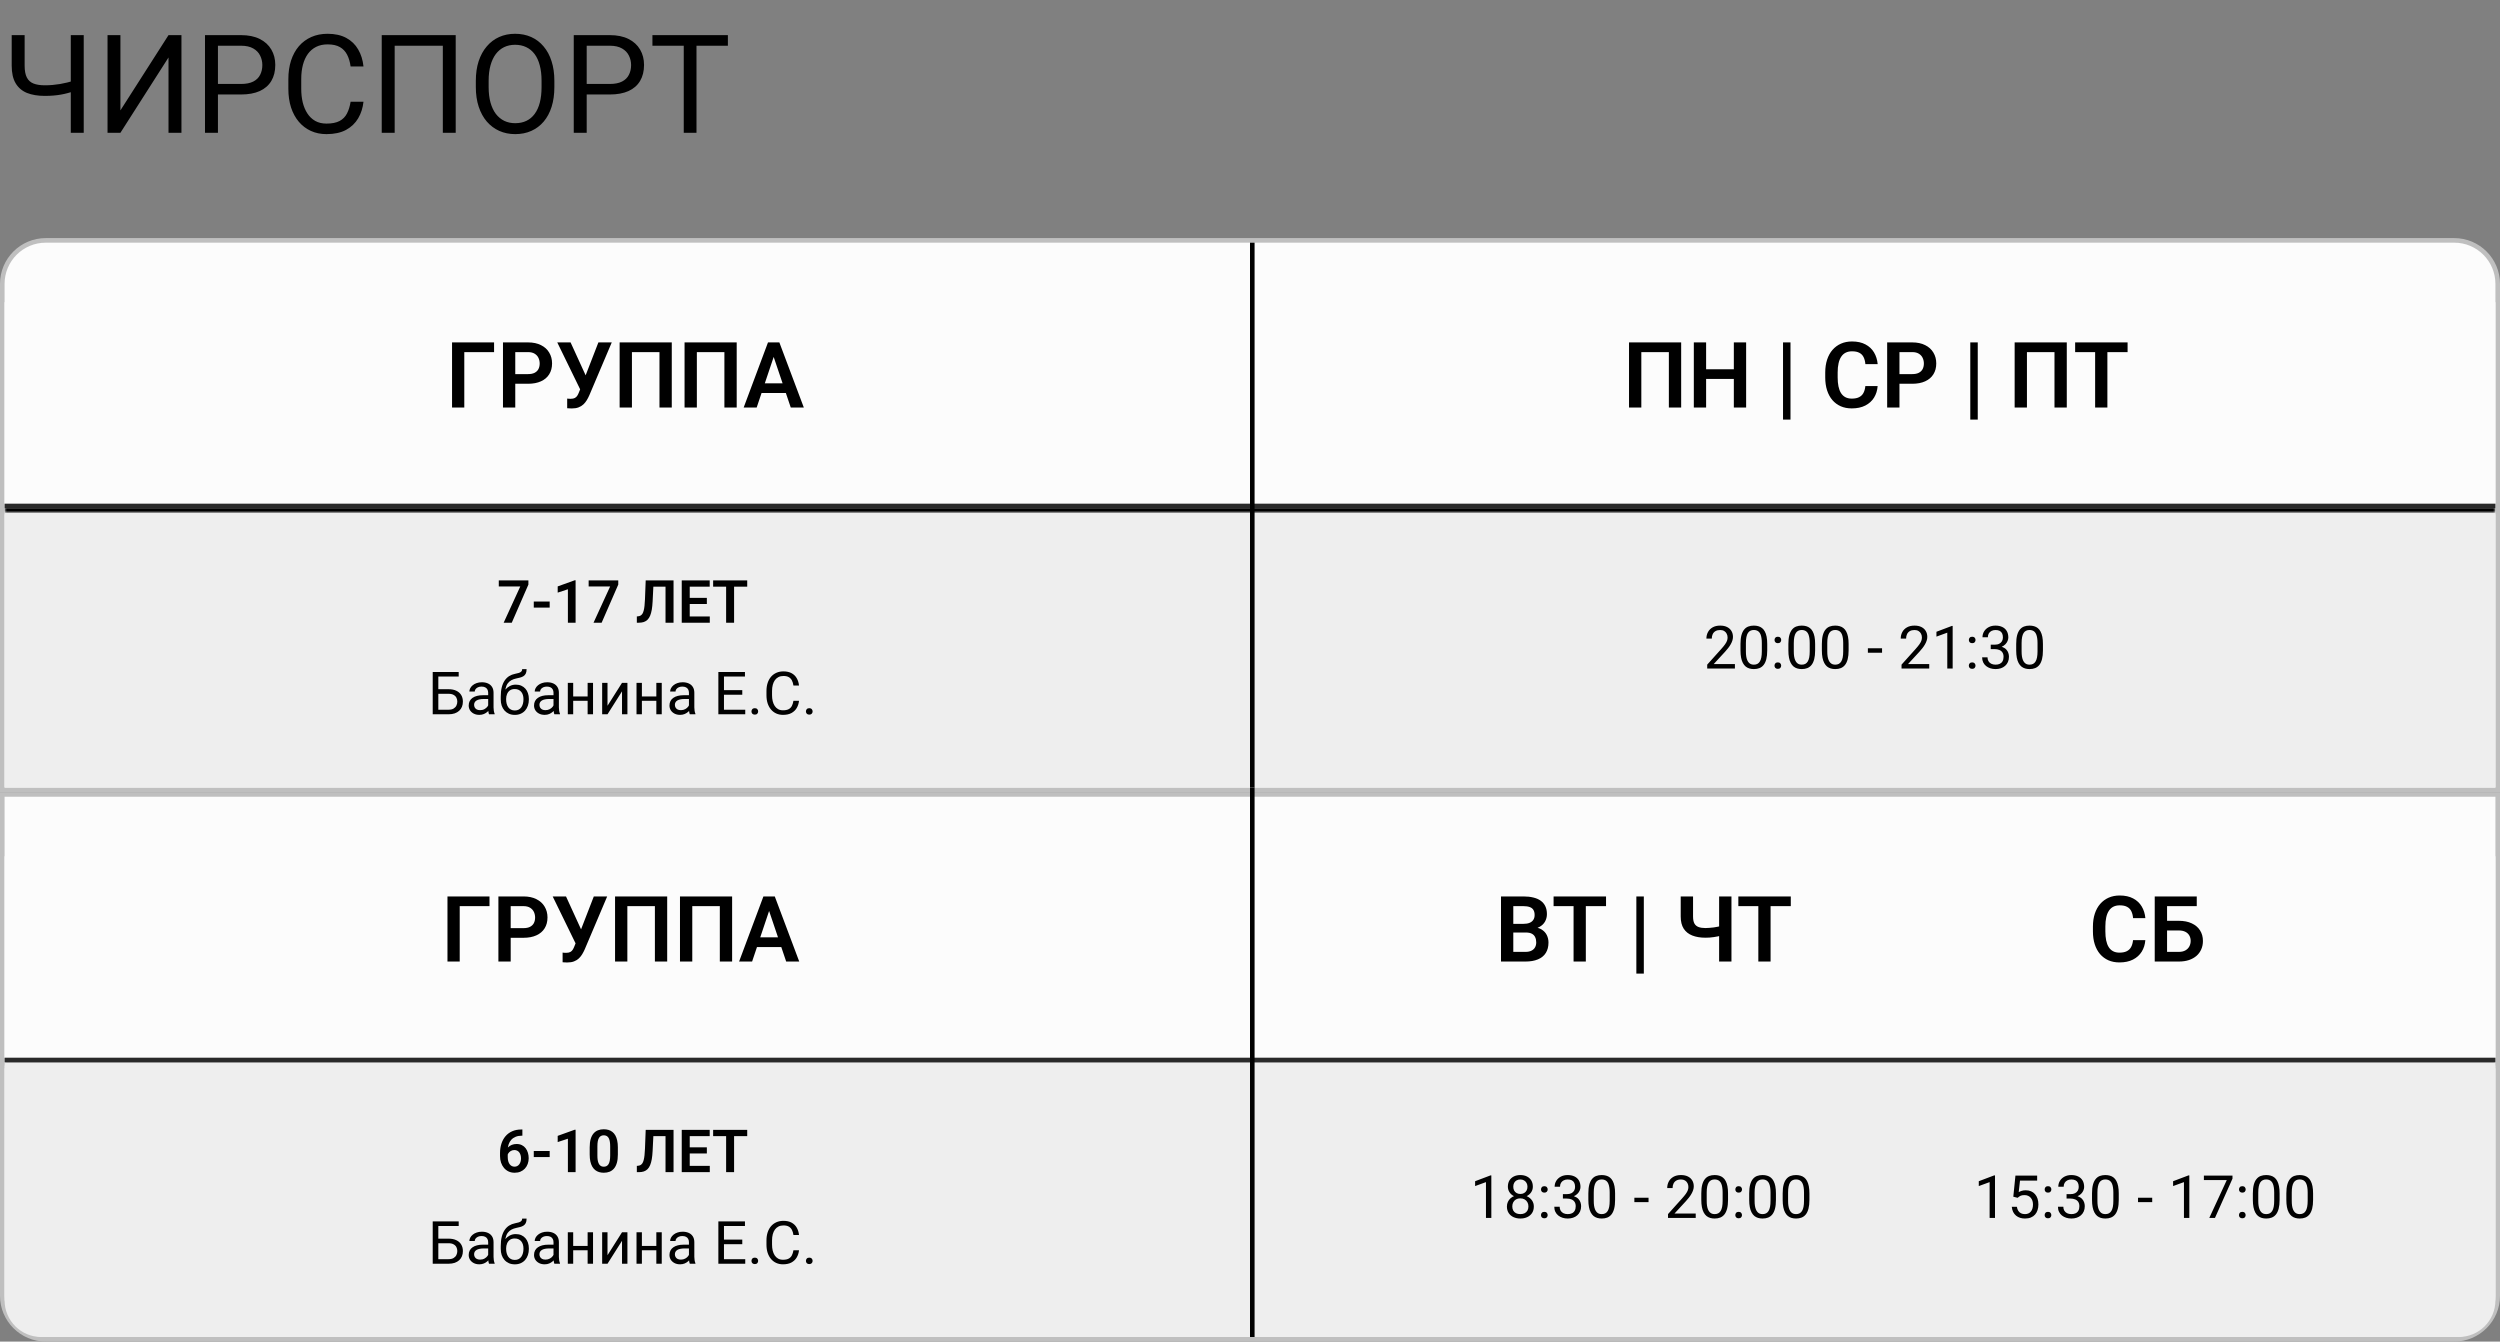<?xml version="1.0" encoding="UTF-8"?> <svg xmlns="http://www.w3.org/2000/svg" width="546" height="293" viewBox="0 0 546 293" fill="none"><rect x="0" y="0" width="546" height="293" fill="#808080" stroke="none"/><path d="M545.5 173.5V283C545.5 288.247 541.247 292.5 536 292.5H10C4.753 292.5 0.5 288.247 0.5 283V173.5H545.5Z" fill="#FCFCFC" stroke="#BFBFBF"></path><mask id="path-2-inside-1_454_2088" fill="white"><path d="M1 187H545V233H1V187Z"></path></mask><path d="M1 187H545V233H1V187Z" fill="#FCFCFC"></path><path d="M545 233V232H1V233V234H545V233Z" fill="black" mask="url(#path-2-inside-1_454_2088)"></path><path d="M1 232H545V284C545 288.418 541.418 292 537 292H9C4.582 292 1 288.418 1 284V232Z" fill="#EEEEEE"></path><path d="M106.906 195.781V197.9H100.402V210H97.727V195.781H106.906ZM114.318 204.814H110.656V202.705H114.318C114.917 202.705 115.402 202.607 115.773 202.412C116.151 202.21 116.428 201.937 116.604 201.592C116.779 201.24 116.867 200.84 116.867 200.391C116.867 199.954 116.779 199.548 116.604 199.17C116.428 198.792 116.151 198.486 115.773 198.252C115.402 198.018 114.917 197.9 114.318 197.9H111.535V210H108.85V195.781H114.318C115.425 195.781 116.369 195.98 117.15 196.377C117.938 196.768 118.537 197.311 118.947 198.008C119.364 198.698 119.572 199.486 119.572 200.371C119.572 201.289 119.364 202.08 118.947 202.744C118.537 203.408 117.938 203.919 117.15 204.277C116.369 204.635 115.425 204.814 114.318 204.814ZM126.135 204.951L129.689 195.781H132.609L127.707 207.334C127.544 207.705 127.359 208.063 127.15 208.408C126.942 208.753 126.691 209.062 126.398 209.336C126.112 209.603 125.764 209.814 125.354 209.971C124.95 210.127 124.462 210.205 123.889 210.205C123.739 210.205 123.56 210.199 123.352 210.186C123.143 210.179 122.984 210.169 122.873 210.156V208.047C122.951 208.066 123.078 208.079 123.254 208.086C123.436 208.092 123.566 208.096 123.645 208.096C124.022 208.096 124.322 208.037 124.543 207.92C124.771 207.796 124.95 207.63 125.08 207.422C125.217 207.207 125.337 206.963 125.441 206.689L126.135 204.951ZM123.615 195.781L127.023 203.232L127.824 206.133L125.783 206.191L120.705 195.781H123.615ZM145.715 195.781V210H143.029V197.9H137.014V210H134.328V195.781H145.715ZM159.895 195.781V210H157.209V197.9H151.193V210H148.508V195.781H159.895ZM168.312 197.939L164.26 210H161.418L166.73 195.781H168.547L168.312 197.939ZM171.701 210L167.629 197.939L167.385 195.781H169.211L174.553 210H171.701ZM171.516 204.717V206.836H163.889V204.717H171.516Z" fill="black"></path><path d="M333.268 203.662H329.635L329.615 201.768H332.73C333.264 201.768 333.71 201.693 334.068 201.543C334.426 201.393 334.697 201.175 334.879 200.889C335.068 200.602 335.162 200.254 335.162 199.844C335.162 199.388 335.074 199.017 334.898 198.73C334.729 198.444 334.462 198.236 334.098 198.105C333.733 197.969 333.271 197.9 332.711 197.9H330.504V210H327.818V195.781H332.711C333.518 195.781 334.238 195.859 334.869 196.016C335.507 196.165 336.048 196.4 336.49 196.719C336.933 197.038 337.268 197.438 337.496 197.92C337.73 198.402 337.848 198.975 337.848 199.639C337.848 200.225 337.711 200.765 337.438 201.26C337.171 201.748 336.757 202.145 336.197 202.451C335.644 202.757 334.941 202.933 334.088 202.979L333.268 203.662ZM333.15 210H328.844L329.967 207.891H333.15C333.684 207.891 334.124 207.803 334.469 207.627C334.82 207.451 335.081 207.21 335.25 206.904C335.426 206.592 335.514 206.234 335.514 205.83C335.514 205.387 335.436 205.003 335.279 204.678C335.13 204.352 334.889 204.102 334.557 203.926C334.231 203.75 333.801 203.662 333.268 203.662H330.475L330.494 201.768H334.049L334.664 202.5C335.484 202.507 336.152 202.669 336.666 202.988C337.187 203.307 337.571 203.717 337.818 204.219C338.066 204.72 338.189 205.26 338.189 205.84C338.189 206.751 337.991 207.516 337.594 208.135C337.203 208.753 336.63 209.219 335.875 209.531C335.126 209.844 334.218 210 333.15 210ZM346.344 195.781V210H343.668V195.781H346.344ZM350.758 195.781V197.9H339.303V195.781H350.758ZM359.01 195.781V212.637H357.379V195.781H359.01ZM367.066 195.781H369.762V200.166C369.762 200.817 369.859 201.325 370.055 201.689C370.257 202.054 370.559 202.311 370.963 202.461C371.367 202.611 371.868 202.686 372.467 202.686C372.727 202.686 373.014 202.673 373.326 202.646C373.645 202.62 373.967 202.588 374.293 202.549C374.625 202.503 374.941 202.448 375.24 202.383C375.546 202.318 375.813 202.246 376.041 202.168V204.287C375.813 204.359 375.549 204.427 375.25 204.492C374.957 204.557 374.648 204.613 374.322 204.658C374.003 204.704 373.681 204.74 373.355 204.766C373.036 204.785 372.74 204.795 372.467 204.795C371.367 204.795 370.41 204.635 369.596 204.316C368.788 203.997 368.163 203.499 367.721 202.822C367.285 202.139 367.066 201.253 367.066 200.166V195.781ZM375.455 195.781H378.15V210H375.455V195.781ZM386.695 195.781V210H384.02V195.781H386.695ZM391.109 195.781V197.9H379.654V195.781H391.109Z" fill="black"></path><path d="M465.855 205.322H468.541C468.469 206.273 468.206 207.116 467.75 207.852C467.294 208.581 466.66 209.154 465.846 209.57C465.032 209.987 464.046 210.195 462.887 210.195C461.995 210.195 461.191 210.039 460.475 209.727C459.765 209.408 459.156 208.955 458.648 208.369C458.147 207.777 457.763 207.067 457.496 206.24C457.229 205.407 457.096 204.473 457.096 203.438V202.354C457.096 201.318 457.232 200.384 457.506 199.551C457.779 198.717 458.17 198.008 458.678 197.422C459.192 196.829 459.807 196.374 460.523 196.055C461.246 195.736 462.053 195.576 462.945 195.576C464.104 195.576 465.084 195.791 465.885 196.221C466.686 196.644 467.307 197.227 467.75 197.969C468.193 198.711 468.46 199.564 468.551 200.527H465.865C465.813 199.928 465.683 199.421 465.475 199.004C465.273 198.587 464.967 198.271 464.557 198.057C464.153 197.835 463.616 197.725 462.945 197.725C462.424 197.725 461.965 197.822 461.568 198.018C461.178 198.213 460.852 198.506 460.592 198.896C460.331 199.281 460.136 199.762 460.006 200.342C459.876 200.915 459.811 201.579 459.811 202.334V203.438C459.811 204.16 459.869 204.808 459.986 205.381C460.104 205.954 460.286 206.439 460.533 206.836C460.781 207.233 461.1 207.536 461.49 207.744C461.881 207.952 462.346 208.057 462.887 208.057C463.544 208.057 464.078 207.952 464.488 207.744C464.905 207.536 465.221 207.23 465.436 206.826C465.657 206.423 465.797 205.921 465.855 205.322ZM479.771 195.781V197.9H473.268V210H470.592V195.781H479.771ZM472.398 201.104H475.846C476.946 201.104 477.89 201.289 478.678 201.66C479.465 202.025 480.068 202.536 480.484 203.193C480.908 203.851 481.119 204.622 481.119 205.508C481.119 206.172 480.999 206.777 480.758 207.324C480.523 207.871 480.178 208.346 479.723 208.75C479.267 209.147 478.714 209.456 478.062 209.678C477.411 209.893 476.673 210 475.846 210H470.592V195.781H473.287V207.891H475.846C476.432 207.891 476.917 207.78 477.301 207.559C477.685 207.337 477.971 207.044 478.16 206.68C478.349 206.315 478.443 205.918 478.443 205.488C478.443 205.065 478.349 204.681 478.16 204.336C477.971 203.991 477.685 203.717 477.301 203.516C476.917 203.314 476.432 203.213 475.846 203.213H472.398V201.104Z" fill="black"></path><path d="M113.859 246.682H114.088V248.034H113.98C113.468 248.034 113.017 248.112 112.628 248.269C112.243 248.425 111.921 248.645 111.663 248.929C111.409 249.208 111.217 249.54 111.085 249.925C110.954 250.306 110.889 250.723 110.889 251.176V252.674C110.889 253.025 110.925 253.334 110.997 253.601C111.073 253.863 111.176 254.085 111.308 254.267C111.443 254.445 111.6 254.578 111.777 254.667C111.959 254.756 112.158 254.8 112.374 254.8C112.59 254.8 112.785 254.756 112.958 254.667C113.132 254.578 113.28 254.453 113.402 254.292C113.529 254.127 113.625 253.935 113.688 253.715C113.756 253.495 113.79 253.254 113.79 252.991C113.79 252.733 113.758 252.494 113.694 252.274C113.631 252.054 113.538 251.861 113.415 251.696C113.292 251.527 113.14 251.398 112.958 251.309C112.78 251.216 112.577 251.169 112.349 251.169C112.052 251.169 111.788 251.239 111.555 251.379C111.322 251.514 111.138 251.692 111.003 251.912C110.868 252.132 110.793 252.365 110.781 252.61L110.216 252.331C110.237 251.971 110.313 251.641 110.444 251.341C110.58 251.04 110.76 250.778 110.984 250.554C111.212 250.329 111.481 250.156 111.79 250.033C112.103 249.91 112.45 249.849 112.831 249.849C113.271 249.849 113.656 249.934 113.986 250.103C114.316 250.268 114.589 250.494 114.805 250.782C115.025 251.07 115.19 251.402 115.3 251.779C115.41 252.151 115.465 252.545 115.465 252.959C115.465 253.404 115.393 253.819 115.25 254.204C115.11 254.589 114.907 254.925 114.64 255.213C114.374 255.501 114.052 255.725 113.675 255.886C113.299 256.047 112.875 256.127 112.406 256.127C111.911 256.127 111.466 256.034 111.073 255.848C110.683 255.661 110.349 255.403 110.07 255.073C109.791 254.743 109.577 254.358 109.429 253.918C109.281 253.478 109.207 253.002 109.207 252.49V251.817C109.207 251.093 109.306 250.42 109.505 249.798C109.704 249.176 109.998 248.632 110.387 248.167C110.781 247.697 111.267 247.333 111.847 247.075C112.427 246.813 113.098 246.682 113.859 246.682ZM120.048 251.379V252.706H116.576V251.379H120.048ZM125.71 246.732V256H124.028V248.694L121.8 249.43V248.072L125.52 246.732H125.71ZM134.94 250.585V252.141C134.94 252.852 134.868 253.459 134.724 253.962C134.58 254.466 134.373 254.879 134.102 255.2C133.831 255.518 133.507 255.752 133.131 255.905C132.754 256.053 132.335 256.127 131.874 256.127C131.506 256.127 131.163 256.08 130.846 255.987C130.528 255.89 130.243 255.742 129.989 255.543C129.739 255.34 129.523 255.082 129.341 254.769C129.164 254.455 129.026 254.081 128.929 253.645C128.836 253.209 128.789 252.708 128.789 252.141V250.585C128.789 249.875 128.861 249.269 129.005 248.77C129.153 248.271 129.362 247.862 129.633 247.545C129.904 247.228 130.228 246.997 130.604 246.853C130.981 246.705 131.4 246.631 131.861 246.631C132.234 246.631 132.576 246.677 132.89 246.771C133.207 246.864 133.491 247.01 133.74 247.208C133.994 247.403 134.21 247.657 134.388 247.97C134.565 248.279 134.701 248.652 134.794 249.087C134.891 249.519 134.94 250.018 134.94 250.585ZM133.264 252.369V250.351C133.264 249.995 133.243 249.686 133.201 249.424C133.163 249.157 133.105 248.931 133.029 248.745C132.953 248.558 132.858 248.408 132.744 248.294C132.629 248.175 132.498 248.089 132.35 248.034C132.202 247.979 132.039 247.951 131.861 247.951C131.641 247.951 131.444 247.996 131.271 248.084C131.097 248.169 130.951 248.305 130.833 248.491C130.715 248.677 130.624 248.924 130.56 249.233C130.501 249.538 130.471 249.91 130.471 250.351V252.369C130.471 252.725 130.49 253.036 130.528 253.302C130.571 253.569 130.63 253.797 130.706 253.988C130.786 254.178 130.882 254.335 130.992 254.458C131.106 254.576 131.237 254.665 131.385 254.724C131.533 254.779 131.696 254.807 131.874 254.807C132.098 254.807 132.295 254.762 132.464 254.673C132.638 254.584 132.784 254.445 132.902 254.254C133.021 254.06 133.11 253.808 133.169 253.499C133.232 253.186 133.264 252.809 133.264 252.369ZM145.813 246.758V248.135H141.3V246.758H145.813ZM147.102 246.758V256H145.35V246.758H147.102ZM141.021 246.758H142.76L142.532 251.373C142.498 252.054 142.437 252.651 142.348 253.163C142.259 253.675 142.138 254.113 141.986 254.477C141.833 254.836 141.643 255.128 141.415 255.353C141.186 255.577 140.915 255.742 140.602 255.848C140.293 255.949 139.933 256 139.523 256H139.085V254.629L139.333 254.604C139.548 254.587 139.735 254.534 139.891 254.445C140.052 254.356 140.189 254.223 140.304 254.045C140.418 253.863 140.511 253.63 140.583 253.347C140.659 253.063 140.718 252.718 140.761 252.312C140.807 251.906 140.841 251.43 140.862 250.884L141.021 246.758ZM155.018 254.629V256H150.104V254.629H155.018ZM150.638 246.758V256H148.892V246.758H150.638ZM154.376 250.573V251.912H150.104V250.573H154.376ZM154.999 246.758V248.135H150.104V246.758H154.999ZM160.324 246.758V256H158.585V246.758H160.324ZM163.193 246.758V248.135H155.748V246.758H163.193ZM100.18 266.758V267.761H95.724V276H94.505V266.758H100.18ZM95.439 270.522H97.959C98.636 270.522 99.207 270.636 99.672 270.865C100.138 271.089 100.491 271.404 100.732 271.811C100.974 272.217 101.094 272.693 101.094 273.239C101.094 273.645 101.027 274.017 100.891 274.356C100.756 274.69 100.555 274.982 100.288 275.232C100.021 275.477 99.694 275.668 99.304 275.803C98.915 275.934 98.466 276 97.959 276H94.505V266.758H95.731V275.003H97.959C98.411 275.003 98.777 274.921 99.057 274.756C99.34 274.587 99.547 274.367 99.679 274.096C99.81 273.825 99.876 273.535 99.876 273.226C99.876 272.917 99.81 272.634 99.679 272.375C99.547 272.117 99.34 271.912 99.057 271.76C98.777 271.603 98.411 271.525 97.959 271.525H95.439V270.522ZM106.617 274.826V271.29C106.617 271.019 106.562 270.784 106.452 270.585C106.346 270.382 106.185 270.226 105.969 270.116C105.753 270.006 105.487 269.951 105.169 269.951C104.873 269.951 104.613 270.001 104.389 270.103C104.169 270.205 103.995 270.338 103.868 270.503C103.745 270.668 103.684 270.846 103.684 271.036H102.51C102.51 270.791 102.573 270.547 102.7 270.306C102.827 270.065 103.009 269.847 103.246 269.652C103.487 269.453 103.775 269.297 104.109 269.183C104.448 269.064 104.825 269.005 105.239 269.005C105.739 269.005 106.179 269.09 106.56 269.259C106.945 269.428 107.245 269.684 107.461 270.027C107.681 270.365 107.791 270.791 107.791 271.303V274.502C107.791 274.73 107.81 274.974 107.848 275.232C107.89 275.49 107.952 275.712 108.032 275.898V276H106.807C106.748 275.865 106.701 275.685 106.667 275.46C106.634 275.232 106.617 275.02 106.617 274.826ZM106.82 271.836L106.833 272.661H105.646C105.311 272.661 105.013 272.689 104.75 272.744C104.488 272.794 104.268 272.873 104.09 272.979C103.913 273.084 103.777 273.218 103.684 273.378C103.591 273.535 103.544 273.719 103.544 273.931C103.544 274.146 103.593 274.343 103.69 274.521C103.788 274.699 103.934 274.84 104.128 274.946C104.327 275.048 104.571 275.099 104.858 275.099C105.218 275.099 105.535 275.022 105.811 274.87C106.086 274.718 106.304 274.532 106.464 274.312C106.629 274.091 106.718 273.878 106.731 273.67L107.232 274.235C107.203 274.413 107.122 274.61 106.991 274.826C106.86 275.042 106.684 275.249 106.464 275.448C106.249 275.642 105.99 275.805 105.69 275.937C105.394 276.063 105.059 276.127 104.687 276.127C104.222 276.127 103.813 276.036 103.462 275.854C103.115 275.672 102.844 275.429 102.649 275.124C102.459 274.815 102.364 274.47 102.364 274.089C102.364 273.721 102.436 273.397 102.58 273.118C102.723 272.835 102.931 272.6 103.202 272.414C103.472 272.223 103.798 272.079 104.179 271.982C104.56 271.885 104.985 271.836 105.455 271.836H106.82ZM114.043 266.142H115.008C115.008 266.557 114.945 266.887 114.818 267.132C114.691 267.374 114.517 267.56 114.297 267.691C114.082 267.822 113.836 267.922 113.561 267.989C113.29 268.057 113.009 268.123 112.717 268.186C112.353 268.262 112.014 268.383 111.701 268.548C111.392 268.709 111.126 268.937 110.901 269.233C110.681 269.53 110.518 269.915 110.413 270.389C110.311 270.863 110.284 271.449 110.33 272.147V272.731H109.365V272.147C109.365 271.364 109.439 270.681 109.587 270.097C109.74 269.513 109.953 269.02 110.229 268.618C110.504 268.216 110.829 267.896 111.206 267.659C111.587 267.422 112.006 267.259 112.463 267.17C112.793 267.107 113.076 267.039 113.313 266.967C113.55 266.891 113.73 266.79 113.853 266.663C113.98 266.536 114.043 266.362 114.043 266.142ZM112.653 269.525C113.102 269.525 113.502 269.604 113.853 269.76C114.204 269.917 114.503 270.135 114.748 270.414C114.993 270.693 115.18 271.023 115.307 271.404C115.438 271.781 115.503 272.191 115.503 272.636V272.775C115.503 273.254 115.434 273.698 115.294 274.108C115.159 274.515 114.958 274.87 114.691 275.175C114.429 275.475 114.107 275.71 113.726 275.879C113.349 276.049 112.92 276.133 112.438 276.133C111.955 276.133 111.523 276.049 111.143 275.879C110.766 275.71 110.444 275.475 110.178 275.175C109.911 274.87 109.708 274.515 109.568 274.108C109.433 273.698 109.365 273.254 109.365 272.775V272.636C109.365 272.53 109.384 272.426 109.422 272.325C109.46 272.223 109.507 272.119 109.562 272.014C109.621 271.908 109.674 271.796 109.721 271.677C109.877 271.296 110.091 270.943 110.362 270.617C110.637 270.291 110.965 270.029 111.346 269.83C111.731 269.627 112.167 269.525 112.653 269.525ZM112.425 270.484C111.993 270.484 111.638 270.583 111.358 270.782C111.083 270.981 110.878 271.246 110.743 271.576C110.607 271.902 110.54 272.255 110.54 272.636V272.775C110.54 273.097 110.578 273.402 110.654 273.689C110.73 273.977 110.844 274.233 110.997 274.458C111.153 274.678 111.35 274.851 111.587 274.978C111.828 275.105 112.112 275.168 112.438 275.168C112.763 275.168 113.045 275.105 113.282 274.978C113.519 274.851 113.713 274.678 113.866 274.458C114.018 274.233 114.132 273.977 114.208 273.689C114.285 273.402 114.323 273.097 114.323 272.775V272.636C114.323 272.348 114.285 272.075 114.208 271.817C114.132 271.559 114.016 271.33 113.859 271.131C113.707 270.932 113.51 270.776 113.269 270.662C113.032 270.543 112.751 270.484 112.425 270.484ZM120.886 274.826V271.29C120.886 271.019 120.831 270.784 120.721 270.585C120.615 270.382 120.455 270.226 120.239 270.116C120.023 270.006 119.756 269.951 119.439 269.951C119.143 269.951 118.882 270.001 118.658 270.103C118.438 270.205 118.265 270.338 118.138 270.503C118.015 270.668 117.954 270.846 117.954 271.036H116.779C116.779 270.791 116.843 270.547 116.97 270.306C117.097 270.065 117.279 269.847 117.516 269.652C117.757 269.453 118.045 269.297 118.379 269.183C118.717 269.064 119.094 269.005 119.509 269.005C120.008 269.005 120.448 269.09 120.829 269.259C121.214 269.428 121.515 269.684 121.73 270.027C121.951 270.365 122.061 270.791 122.061 271.303V274.502C122.061 274.73 122.08 274.974 122.118 275.232C122.16 275.49 122.221 275.712 122.302 275.898V276H121.077C121.017 275.865 120.971 275.685 120.937 275.46C120.903 275.232 120.886 275.02 120.886 274.826ZM121.089 271.836L121.102 272.661H119.915C119.581 272.661 119.282 272.689 119.02 272.744C118.758 272.794 118.538 272.873 118.36 272.979C118.182 273.084 118.047 273.218 117.954 273.378C117.861 273.535 117.814 273.719 117.814 273.931C117.814 274.146 117.863 274.343 117.96 274.521C118.057 274.699 118.203 274.84 118.398 274.946C118.597 275.048 118.84 275.099 119.128 275.099C119.488 275.099 119.805 275.022 120.08 274.87C120.355 274.718 120.573 274.532 120.734 274.312C120.899 274.091 120.988 273.878 121 273.67L121.502 274.235C121.472 274.413 121.392 274.61 121.261 274.826C121.13 275.042 120.954 275.249 120.734 275.448C120.518 275.642 120.26 275.805 119.959 275.937C119.663 276.063 119.329 276.127 118.957 276.127C118.491 276.127 118.083 276.036 117.731 275.854C117.384 275.672 117.114 275.429 116.919 275.124C116.729 274.815 116.633 274.47 116.633 274.089C116.633 273.721 116.705 273.397 116.849 273.118C116.993 272.835 117.2 272.6 117.471 272.414C117.742 272.223 118.068 272.079 118.449 271.982C118.83 271.885 119.255 271.836 119.725 271.836H121.089ZM128.567 272.109V273.061H124.936V272.109H128.567ZM125.184 269.132V276H124.009V269.132H125.184ZM129.519 269.132V276H128.338V269.132H129.519ZM132.68 274.14L135.848 269.132H137.028V276H135.848V270.992L132.68 276H131.512V269.132H132.68V274.14ZM143.573 272.109V273.061H139.942V272.109H143.573ZM140.189 269.132V276H139.015V269.132H140.189ZM144.525 269.132V276H143.344V269.132H144.525ZM150.466 274.826V271.29C150.466 271.019 150.411 270.784 150.301 270.585C150.195 270.382 150.035 270.226 149.819 270.116C149.603 270.006 149.336 269.951 149.019 269.951C148.723 269.951 148.463 270.001 148.238 270.103C148.018 270.205 147.845 270.338 147.718 270.503C147.595 270.668 147.534 270.846 147.534 271.036H146.359C146.359 270.791 146.423 270.547 146.55 270.306C146.677 270.065 146.859 269.847 147.096 269.652C147.337 269.453 147.625 269.297 147.959 269.183C148.298 269.064 148.674 269.005 149.089 269.005C149.588 269.005 150.028 269.09 150.409 269.259C150.794 269.428 151.095 269.684 151.311 270.027C151.531 270.365 151.641 270.791 151.641 271.303V274.502C151.641 274.73 151.66 274.974 151.698 275.232C151.74 275.49 151.801 275.712 151.882 275.898V276H150.657C150.597 275.865 150.551 275.685 150.517 275.46C150.483 275.232 150.466 275.02 150.466 274.826ZM150.669 271.836L150.682 272.661H149.495C149.161 272.661 148.862 272.689 148.6 272.744C148.338 272.794 148.118 272.873 147.94 272.979C147.762 273.084 147.627 273.218 147.534 273.378C147.441 273.535 147.394 273.719 147.394 273.931C147.394 274.146 147.443 274.343 147.54 274.521C147.637 274.699 147.783 274.84 147.978 274.946C148.177 275.048 148.42 275.099 148.708 275.099C149.068 275.099 149.385 275.022 149.66 274.87C149.935 274.718 150.153 274.532 150.314 274.312C150.479 274.091 150.568 273.878 150.581 273.67L151.082 274.235C151.052 274.413 150.972 274.61 150.841 274.826C150.71 275.042 150.534 275.249 150.314 275.448C150.098 275.642 149.84 275.805 149.54 275.937C149.243 276.063 148.909 276.127 148.537 276.127C148.071 276.127 147.663 276.036 147.312 275.854C146.965 275.672 146.694 275.429 146.499 275.124C146.309 274.815 146.213 274.47 146.213 274.089C146.213 273.721 146.285 273.397 146.429 273.118C146.573 272.835 146.78 272.6 147.051 272.414C147.322 272.223 147.648 272.079 148.029 271.982C148.41 271.885 148.835 271.836 149.305 271.836H150.669ZM162.762 275.003V276H157.868V275.003H162.762ZM158.115 266.758V276H156.89V266.758H158.115ZM162.114 270.731V271.728H157.868V270.731H162.114ZM162.698 266.758V267.761H157.868V266.758H162.698ZM164.12 275.378C164.12 275.179 164.181 275.012 164.304 274.876C164.431 274.737 164.613 274.667 164.85 274.667C165.087 274.667 165.267 274.737 165.39 274.876C165.517 275.012 165.58 275.179 165.58 275.378C165.58 275.573 165.517 275.738 165.39 275.873C165.267 276.008 165.087 276.076 164.85 276.076C164.613 276.076 164.431 276.008 164.304 275.873C164.181 275.738 164.12 275.573 164.12 275.378ZM173.286 273.061H174.505C174.441 273.645 174.274 274.168 174.003 274.629C173.733 275.09 173.35 275.456 172.854 275.727C172.359 275.994 171.742 276.127 171.001 276.127C170.459 276.127 169.966 276.025 169.522 275.822C169.082 275.619 168.703 275.331 168.386 274.959C168.068 274.582 167.823 274.132 167.649 273.607C167.48 273.078 167.396 272.49 167.396 271.842V270.922C167.396 270.274 167.48 269.688 167.649 269.164C167.823 268.635 168.07 268.182 168.392 267.805C168.718 267.429 169.109 267.139 169.566 266.936C170.023 266.732 170.538 266.631 171.109 266.631C171.807 266.631 172.397 266.762 172.88 267.024C173.362 267.287 173.737 267.651 174.003 268.116C174.274 268.577 174.441 269.113 174.505 269.722H173.286C173.227 269.291 173.117 268.92 172.956 268.611C172.795 268.298 172.567 268.057 172.271 267.888C171.974 267.718 171.587 267.634 171.109 267.634C170.698 267.634 170.337 267.712 170.023 267.869C169.715 268.025 169.454 268.247 169.243 268.535C169.035 268.823 168.879 269.168 168.773 269.57C168.667 269.972 168.614 270.418 168.614 270.909V271.842C168.614 272.295 168.661 272.72 168.754 273.118C168.851 273.516 168.997 273.865 169.192 274.166C169.387 274.466 169.634 274.703 169.935 274.876C170.235 275.046 170.59 275.13 171.001 275.13C171.521 275.13 171.936 275.048 172.245 274.883C172.554 274.718 172.787 274.481 172.943 274.172C173.104 273.863 173.218 273.493 173.286 273.061ZM176.016 275.378C176.016 275.179 176.077 275.012 176.2 274.876C176.327 274.737 176.509 274.667 176.746 274.667C176.983 274.667 177.162 274.737 177.285 274.876C177.412 275.012 177.476 275.179 177.476 275.378C177.476 275.573 177.412 275.738 177.285 275.873C177.162 276.008 176.983 276.076 176.746 276.076C176.509 276.076 176.327 276.008 176.2 275.873C176.077 275.738 176.016 275.573 176.016 275.378Z" fill="black"></path><path d="M325.708 256.707V266H324.534V258.173L322.166 259.037V257.977L325.524 256.707H325.708ZM334.988 263.499C334.988 264.062 334.857 264.54 334.595 264.934C334.337 265.323 333.985 265.619 333.541 265.822C333.101 266.025 332.604 266.127 332.049 266.127C331.495 266.127 330.996 266.025 330.551 265.822C330.107 265.619 329.756 265.323 329.498 264.934C329.239 264.54 329.11 264.062 329.11 263.499C329.11 263.131 329.18 262.794 329.32 262.49C329.464 262.181 329.665 261.912 329.923 261.684C330.185 261.455 330.494 261.279 330.85 261.157C331.209 261.03 331.605 260.966 332.037 260.966C332.604 260.966 333.109 261.076 333.554 261.296C333.998 261.512 334.347 261.811 334.601 262.191C334.859 262.572 334.988 263.008 334.988 263.499ZM333.808 263.474C333.808 263.131 333.734 262.828 333.585 262.566C333.437 262.299 333.23 262.092 332.963 261.944C332.697 261.796 332.388 261.722 332.037 261.722C331.677 261.722 331.366 261.796 331.104 261.944C330.845 262.092 330.644 262.299 330.5 262.566C330.357 262.828 330.285 263.131 330.285 263.474C330.285 263.829 330.354 264.134 330.494 264.388C330.638 264.637 330.841 264.83 331.104 264.965C331.37 265.097 331.685 265.162 332.049 265.162C332.413 265.162 332.726 265.097 332.989 264.965C333.251 264.83 333.452 264.637 333.592 264.388C333.736 264.134 333.808 263.829 333.808 263.474ZM334.772 259.164C334.772 259.612 334.654 260.016 334.417 260.376C334.18 260.736 333.856 261.019 333.446 261.227C333.035 261.434 332.57 261.538 332.049 261.538C331.52 261.538 331.049 261.434 330.634 261.227C330.223 261.019 329.902 260.736 329.669 260.376C329.436 260.016 329.32 259.612 329.32 259.164C329.32 258.626 329.436 258.169 329.669 257.792C329.906 257.416 330.23 257.128 330.64 256.929C331.051 256.73 331.518 256.631 332.043 256.631C332.572 256.631 333.042 256.73 333.452 256.929C333.863 257.128 334.184 257.416 334.417 257.792C334.654 258.169 334.772 258.626 334.772 259.164ZM333.598 259.183C333.598 258.874 333.533 258.601 333.401 258.364C333.27 258.127 333.088 257.941 332.855 257.805C332.623 257.666 332.352 257.596 332.043 257.596C331.734 257.596 331.463 257.661 331.23 257.792C331.002 257.919 330.822 258.101 330.691 258.338C330.564 258.575 330.5 258.857 330.5 259.183C330.5 259.5 330.564 259.777 330.691 260.014C330.822 260.251 331.004 260.435 331.237 260.566C331.47 260.698 331.74 260.763 332.049 260.763C332.358 260.763 332.627 260.698 332.855 260.566C333.088 260.435 333.27 260.251 333.401 260.014C333.533 259.777 333.598 259.5 333.598 259.183ZM336.55 265.378C336.55 265.179 336.611 265.012 336.734 264.876C336.861 264.737 337.043 264.667 337.28 264.667C337.517 264.667 337.697 264.737 337.819 264.876C337.946 265.012 338.01 265.179 338.01 265.378C338.01 265.573 337.946 265.738 337.819 265.873C337.697 266.008 337.517 266.076 337.28 266.076C337.043 266.076 336.861 266.008 336.734 265.873C336.611 265.738 336.55 265.573 336.55 265.378ZM336.556 259.773C336.556 259.574 336.618 259.407 336.74 259.271C336.867 259.132 337.049 259.062 337.286 259.062C337.523 259.062 337.703 259.132 337.826 259.271C337.953 259.407 338.016 259.574 338.016 259.773C338.016 259.968 337.953 260.133 337.826 260.268C337.703 260.403 337.523 260.471 337.286 260.471C337.049 260.471 336.867 260.403 336.74 260.268C336.618 260.133 336.556 259.968 336.556 259.773ZM341.336 260.801H342.174C342.584 260.801 342.923 260.734 343.189 260.598C343.46 260.458 343.661 260.27 343.792 260.033C343.928 259.792 343.996 259.521 343.996 259.221C343.996 258.865 343.936 258.567 343.818 258.326C343.699 258.084 343.522 257.903 343.285 257.78C343.048 257.657 342.747 257.596 342.383 257.596C342.053 257.596 341.761 257.661 341.507 257.792C341.258 257.919 341.061 258.101 340.917 258.338C340.777 258.575 340.708 258.855 340.708 259.176H339.533C339.533 258.707 339.652 258.279 339.889 257.894C340.126 257.509 340.458 257.202 340.885 256.974C341.317 256.745 341.816 256.631 342.383 256.631C342.942 256.631 343.431 256.73 343.85 256.929C344.269 257.124 344.594 257.416 344.827 257.805C345.06 258.19 345.176 258.671 345.176 259.246C345.176 259.479 345.121 259.729 345.011 259.995C344.905 260.257 344.738 260.503 344.51 260.731C344.285 260.96 343.993 261.148 343.634 261.296C343.274 261.44 342.842 261.512 342.339 261.512H341.336V260.801ZM341.336 261.766V261.062H342.339C342.927 261.062 343.414 261.131 343.799 261.271C344.184 261.411 344.486 261.597 344.707 261.83C344.931 262.062 345.087 262.318 345.176 262.598C345.269 262.873 345.316 263.148 345.316 263.423C345.316 263.854 345.242 264.237 345.094 264.572C344.95 264.906 344.745 265.19 344.478 265.422C344.216 265.655 343.907 265.831 343.551 265.949C343.196 266.068 342.809 266.127 342.39 266.127C341.988 266.127 341.609 266.07 341.253 265.956C340.902 265.841 340.591 265.676 340.32 265.46C340.049 265.24 339.838 264.972 339.686 264.654C339.533 264.333 339.457 263.967 339.457 263.556H340.631C340.631 263.878 340.701 264.159 340.841 264.4C340.985 264.642 341.188 264.83 341.45 264.965C341.717 265.097 342.03 265.162 342.39 265.162C342.749 265.162 343.058 265.101 343.316 264.978C343.579 264.851 343.78 264.661 343.919 264.407C344.063 264.153 344.135 263.833 344.135 263.448C344.135 263.063 344.055 262.748 343.894 262.502C343.733 262.253 343.505 262.069 343.208 261.95C342.917 261.827 342.572 261.766 342.174 261.766H341.336ZM352.736 260.643V262.052C352.736 262.809 352.669 263.448 352.533 263.969C352.398 264.489 352.203 264.908 351.949 265.226C351.695 265.543 351.389 265.774 351.029 265.917C350.673 266.057 350.271 266.127 349.823 266.127C349.467 266.127 349.139 266.083 348.839 265.994C348.538 265.905 348.268 265.763 348.026 265.568C347.789 265.369 347.586 265.111 347.417 264.794C347.248 264.477 347.119 264.091 347.03 263.639C346.941 263.186 346.896 262.657 346.896 262.052V260.643C346.896 259.885 346.964 259.25 347.1 258.738C347.239 258.226 347.436 257.816 347.69 257.507C347.944 257.194 348.249 256.969 348.604 256.834C348.964 256.699 349.366 256.631 349.81 256.631C350.17 256.631 350.5 256.675 350.8 256.764C351.105 256.849 351.376 256.986 351.613 257.177C351.85 257.363 352.051 257.613 352.216 257.926C352.385 258.235 352.514 258.613 352.603 259.062C352.692 259.511 352.736 260.037 352.736 260.643ZM351.556 262.242V260.446C351.556 260.031 351.53 259.667 351.479 259.354C351.433 259.037 351.363 258.766 351.27 258.542C351.177 258.317 351.058 258.135 350.915 257.996C350.775 257.856 350.612 257.754 350.426 257.691C350.244 257.623 350.039 257.589 349.81 257.589C349.531 257.589 349.283 257.642 349.067 257.748C348.852 257.85 348.67 258.013 348.521 258.237C348.378 258.461 348.268 258.755 348.191 259.119C348.115 259.483 348.077 259.925 348.077 260.446V262.242C348.077 262.657 348.1 263.023 348.147 263.34C348.198 263.658 348.272 263.933 348.369 264.166C348.466 264.394 348.585 264.582 348.725 264.73C348.864 264.879 349.025 264.989 349.207 265.061C349.393 265.128 349.598 265.162 349.823 265.162C350.111 265.162 350.362 265.107 350.578 264.997C350.794 264.887 350.974 264.716 351.118 264.483C351.266 264.246 351.376 263.943 351.448 263.575C351.52 263.203 351.556 262.758 351.556 262.242ZM360.042 261.588V262.553H356.945V261.588H360.042ZM370.345 265.035V266H364.295V265.156L367.323 261.785C367.696 261.37 367.983 261.019 368.187 260.731C368.394 260.439 368.538 260.179 368.618 259.951C368.703 259.718 368.745 259.481 368.745 259.24C368.745 258.935 368.682 258.66 368.555 258.415C368.432 258.165 368.25 257.966 368.009 257.818C367.768 257.67 367.476 257.596 367.133 257.596C366.722 257.596 366.38 257.676 366.104 257.837C365.834 257.993 365.631 258.214 365.495 258.497C365.36 258.781 365.292 259.106 365.292 259.475H364.118C364.118 258.954 364.232 258.478 364.46 258.046C364.689 257.615 365.028 257.272 365.476 257.018C365.925 256.76 366.477 256.631 367.133 256.631C367.717 256.631 368.216 256.735 368.631 256.942C369.046 257.145 369.363 257.433 369.583 257.805C369.807 258.173 369.919 258.605 369.919 259.1C369.919 259.371 369.873 259.646 369.78 259.925C369.691 260.2 369.566 260.475 369.405 260.75C369.249 261.026 369.065 261.296 368.853 261.563C368.646 261.83 368.424 262.092 368.187 262.35L365.711 265.035H370.345ZM377.403 260.643V262.052C377.403 262.809 377.336 263.448 377.2 263.969C377.065 264.489 376.87 264.908 376.616 265.226C376.362 265.543 376.056 265.774 375.696 265.917C375.34 266.057 374.938 266.127 374.49 266.127C374.134 266.127 373.806 266.083 373.506 265.994C373.205 265.905 372.935 265.763 372.693 265.568C372.456 265.369 372.253 265.111 372.084 264.794C371.915 264.477 371.786 264.091 371.697 263.639C371.608 263.186 371.563 262.657 371.563 262.052V260.643C371.563 259.885 371.631 259.25 371.767 258.738C371.906 258.226 372.103 257.816 372.357 257.507C372.611 257.194 372.916 256.969 373.271 256.834C373.631 256.699 374.033 256.631 374.477 256.631C374.837 256.631 375.167 256.675 375.467 256.764C375.772 256.849 376.043 256.986 376.28 257.177C376.517 257.363 376.718 257.613 376.883 257.926C377.052 258.235 377.181 258.613 377.27 259.062C377.359 259.511 377.403 260.037 377.403 260.643ZM376.223 262.242V260.446C376.223 260.031 376.197 259.667 376.146 259.354C376.1 259.037 376.03 258.766 375.937 258.542C375.844 258.317 375.725 258.135 375.582 257.996C375.442 257.856 375.279 257.754 375.093 257.691C374.911 257.623 374.706 257.589 374.477 257.589C374.198 257.589 373.95 257.642 373.734 257.748C373.519 257.85 373.337 258.013 373.188 258.237C373.045 258.461 372.935 258.755 372.858 259.119C372.782 259.483 372.744 259.925 372.744 260.446V262.242C372.744 262.657 372.767 263.023 372.814 263.34C372.865 263.658 372.939 263.933 373.036 264.166C373.133 264.394 373.252 264.582 373.392 264.73C373.531 264.879 373.692 264.989 373.874 265.061C374.06 265.128 374.265 265.162 374.49 265.162C374.778 265.162 375.029 265.107 375.245 264.997C375.461 264.887 375.641 264.716 375.785 264.483C375.933 264.246 376.043 263.943 376.115 263.575C376.187 263.203 376.223 262.758 376.223 262.242ZM378.99 265.378C378.99 265.179 379.052 265.012 379.174 264.876C379.301 264.737 379.483 264.667 379.72 264.667C379.957 264.667 380.137 264.737 380.26 264.876C380.387 265.012 380.45 265.179 380.45 265.378C380.45 265.573 380.387 265.738 380.26 265.873C380.137 266.008 379.957 266.076 379.72 266.076C379.483 266.076 379.301 266.008 379.174 265.873C379.052 265.738 378.99 265.573 378.99 265.378ZM378.997 259.773C378.997 259.574 379.058 259.407 379.181 259.271C379.308 259.132 379.49 259.062 379.727 259.062C379.964 259.062 380.143 259.132 380.266 259.271C380.393 259.407 380.457 259.574 380.457 259.773C380.457 259.968 380.393 260.133 380.266 260.268C380.143 260.403 379.964 260.471 379.727 260.471C379.49 260.471 379.308 260.403 379.181 260.268C379.058 260.133 378.997 259.968 378.997 259.773ZM387.864 260.643V262.052C387.864 262.809 387.797 263.448 387.661 263.969C387.526 264.489 387.331 264.908 387.077 265.226C386.823 265.543 386.516 265.774 386.157 265.917C385.801 266.057 385.399 266.127 384.951 266.127C384.595 266.127 384.267 266.083 383.967 265.994C383.666 265.905 383.396 265.763 383.154 265.568C382.917 265.369 382.714 265.111 382.545 264.794C382.376 264.477 382.247 264.091 382.158 263.639C382.069 263.186 382.024 262.657 382.024 262.052V260.643C382.024 259.885 382.092 259.25 382.228 258.738C382.367 258.226 382.564 257.816 382.818 257.507C383.072 257.194 383.376 256.969 383.732 256.834C384.092 256.699 384.494 256.631 384.938 256.631C385.298 256.631 385.628 256.675 385.928 256.764C386.233 256.849 386.504 256.986 386.741 257.177C386.978 257.363 387.179 257.613 387.344 257.926C387.513 258.235 387.642 258.613 387.731 259.062C387.82 259.511 387.864 260.037 387.864 260.643ZM386.684 262.242V260.446C386.684 260.031 386.658 259.667 386.607 259.354C386.561 259.037 386.491 258.766 386.398 258.542C386.305 258.317 386.186 258.135 386.042 257.996C385.903 257.856 385.74 257.754 385.554 257.691C385.372 257.623 385.167 257.589 384.938 257.589C384.659 257.589 384.411 257.642 384.195 257.748C383.979 257.85 383.798 258.013 383.649 258.237C383.506 258.461 383.396 258.755 383.319 259.119C383.243 259.483 383.205 259.925 383.205 260.446V262.242C383.205 262.657 383.228 263.023 383.275 263.34C383.326 263.658 383.4 263.933 383.497 264.166C383.594 264.394 383.713 264.582 383.853 264.73C383.992 264.879 384.153 264.989 384.335 265.061C384.521 265.128 384.726 265.162 384.951 265.162C385.238 265.162 385.49 265.107 385.706 264.997C385.922 264.887 386.102 264.716 386.246 264.483C386.394 264.246 386.504 263.943 386.576 263.575C386.648 263.203 386.684 262.758 386.684 262.242ZM395.177 260.643V262.052C395.177 262.809 395.109 263.448 394.974 263.969C394.838 264.489 394.644 264.908 394.39 265.226C394.136 265.543 393.829 265.774 393.469 265.917C393.114 266.057 392.712 266.127 392.263 266.127C391.908 266.127 391.58 266.083 391.279 265.994C390.979 265.905 390.708 265.763 390.467 265.568C390.23 265.369 390.027 265.111 389.857 264.794C389.688 264.477 389.559 264.091 389.47 263.639C389.381 263.186 389.337 262.657 389.337 262.052V260.643C389.337 259.885 389.405 259.25 389.54 258.738C389.68 258.226 389.876 257.816 390.13 257.507C390.384 257.194 390.689 256.969 391.044 256.834C391.404 256.699 391.806 256.631 392.25 256.631C392.61 256.631 392.94 256.675 393.241 256.764C393.545 256.849 393.816 256.986 394.053 257.177C394.29 257.363 394.491 257.613 394.656 257.926C394.826 258.235 394.955 258.613 395.043 259.062C395.132 259.511 395.177 260.037 395.177 260.643ZM393.996 262.242V260.446C393.996 260.031 393.971 259.667 393.92 259.354C393.873 259.037 393.804 258.766 393.71 258.542C393.617 258.317 393.499 258.135 393.355 257.996C393.215 257.856 393.052 257.754 392.866 257.691C392.684 257.623 392.479 257.589 392.25 257.589C391.971 257.589 391.724 257.642 391.508 257.748C391.292 257.85 391.11 258.013 390.962 258.237C390.818 258.461 390.708 258.755 390.632 259.119C390.556 259.483 390.518 259.925 390.518 260.446V262.242C390.518 262.657 390.541 263.023 390.587 263.34C390.638 263.658 390.712 263.933 390.81 264.166C390.907 264.394 391.025 264.582 391.165 264.73C391.305 264.879 391.465 264.989 391.647 265.061C391.834 265.128 392.039 265.162 392.263 265.162C392.551 265.162 392.803 265.107 393.019 264.997C393.234 264.887 393.414 264.716 393.558 264.483C393.706 264.246 393.816 263.943 393.888 263.575C393.96 263.203 393.996 262.758 393.996 262.242Z" fill="black"></path><path d="M435.708 256.707V266H434.534V258.173L432.166 259.037V257.977L435.524 256.707H435.708ZM440.646 261.601L439.707 261.36L440.17 256.758H444.912V257.843H441.167L440.888 260.357C441.057 260.26 441.271 260.169 441.529 260.084C441.791 259.999 442.092 259.957 442.43 259.957C442.858 259.957 443.241 260.031 443.579 260.179C443.918 260.323 444.205 260.53 444.442 260.801C444.684 261.072 444.868 261.398 444.995 261.779C445.122 262.16 445.185 262.585 445.185 263.055C445.185 263.499 445.124 263.907 445.001 264.28C444.882 264.652 444.703 264.978 444.461 265.257C444.22 265.532 443.916 265.746 443.547 265.898C443.183 266.051 442.754 266.127 442.259 266.127C441.886 266.127 441.533 266.076 441.199 265.975C440.869 265.869 440.572 265.71 440.31 265.499C440.052 265.283 439.84 265.016 439.675 264.699C439.514 264.377 439.413 264 439.371 263.569H440.488C440.539 263.916 440.64 264.208 440.792 264.445C440.945 264.682 441.144 264.862 441.389 264.984C441.639 265.103 441.929 265.162 442.259 265.162C442.538 265.162 442.786 265.113 443.001 265.016C443.217 264.919 443.399 264.779 443.547 264.597C443.695 264.415 443.808 264.195 443.884 263.937C443.964 263.679 444.004 263.389 444.004 263.067C444.004 262.775 443.964 262.505 443.884 262.255C443.803 262.005 443.683 261.787 443.522 261.601C443.365 261.415 443.173 261.271 442.944 261.169C442.716 261.064 442.453 261.011 442.157 261.011C441.764 261.011 441.465 261.064 441.262 261.169C441.063 261.275 440.858 261.419 440.646 261.601ZM446.55 265.378C446.55 265.179 446.611 265.012 446.734 264.876C446.861 264.737 447.043 264.667 447.28 264.667C447.517 264.667 447.697 264.737 447.819 264.876C447.946 265.012 448.01 265.179 448.01 265.378C448.01 265.573 447.946 265.738 447.819 265.873C447.697 266.008 447.517 266.076 447.28 266.076C447.043 266.076 446.861 266.008 446.734 265.873C446.611 265.738 446.55 265.573 446.55 265.378ZM446.556 259.773C446.556 259.574 446.618 259.407 446.74 259.271C446.867 259.132 447.049 259.062 447.286 259.062C447.523 259.062 447.703 259.132 447.826 259.271C447.953 259.407 448.016 259.574 448.016 259.773C448.016 259.968 447.953 260.133 447.826 260.268C447.703 260.403 447.523 260.471 447.286 260.471C447.049 260.471 446.867 260.403 446.74 260.268C446.618 260.133 446.556 259.968 446.556 259.773ZM451.336 260.801H452.174C452.584 260.801 452.923 260.734 453.189 260.598C453.46 260.458 453.661 260.27 453.792 260.033C453.928 259.792 453.996 259.521 453.996 259.221C453.996 258.865 453.936 258.567 453.818 258.326C453.699 258.084 453.522 257.903 453.285 257.78C453.048 257.657 452.747 257.596 452.383 257.596C452.053 257.596 451.761 257.661 451.507 257.792C451.258 257.919 451.061 258.101 450.917 258.338C450.777 258.575 450.708 258.855 450.708 259.176H449.533C449.533 258.707 449.652 258.279 449.889 257.894C450.126 257.509 450.458 257.202 450.885 256.974C451.317 256.745 451.816 256.631 452.383 256.631C452.942 256.631 453.431 256.73 453.85 256.929C454.269 257.124 454.594 257.416 454.827 257.805C455.06 258.19 455.176 258.671 455.176 259.246C455.176 259.479 455.121 259.729 455.011 259.995C454.905 260.257 454.738 260.503 454.51 260.731C454.285 260.96 453.993 261.148 453.634 261.296C453.274 261.44 452.842 261.512 452.339 261.512H451.336V260.801ZM451.336 261.766V261.062H452.339C452.927 261.062 453.414 261.131 453.799 261.271C454.184 261.411 454.486 261.597 454.707 261.83C454.931 262.062 455.087 262.318 455.176 262.598C455.269 262.873 455.316 263.148 455.316 263.423C455.316 263.854 455.242 264.237 455.094 264.572C454.95 264.906 454.745 265.19 454.478 265.422C454.216 265.655 453.907 265.831 453.551 265.949C453.196 266.068 452.809 266.127 452.39 266.127C451.988 266.127 451.609 266.07 451.253 265.956C450.902 265.841 450.591 265.676 450.32 265.46C450.049 265.24 449.838 264.972 449.686 264.654C449.533 264.333 449.457 263.967 449.457 263.556H450.631C450.631 263.878 450.701 264.159 450.841 264.4C450.985 264.642 451.188 264.83 451.45 264.965C451.717 265.097 452.03 265.162 452.39 265.162C452.749 265.162 453.058 265.101 453.316 264.978C453.579 264.851 453.78 264.661 453.919 264.407C454.063 264.153 454.135 263.833 454.135 263.448C454.135 263.063 454.055 262.748 453.894 262.502C453.733 262.253 453.505 262.069 453.208 261.95C452.917 261.827 452.572 261.766 452.174 261.766H451.336ZM462.736 260.643V262.052C462.736 262.809 462.669 263.448 462.533 263.969C462.398 264.489 462.203 264.908 461.949 265.226C461.695 265.543 461.389 265.774 461.029 265.917C460.673 266.057 460.271 266.127 459.823 266.127C459.467 266.127 459.139 266.083 458.839 265.994C458.538 265.905 458.268 265.763 458.026 265.568C457.789 265.369 457.586 265.111 457.417 264.794C457.248 264.477 457.119 264.091 457.03 263.639C456.941 263.186 456.896 262.657 456.896 262.052V260.643C456.896 259.885 456.964 259.25 457.1 258.738C457.239 258.226 457.436 257.816 457.69 257.507C457.944 257.194 458.249 256.969 458.604 256.834C458.964 256.699 459.366 256.631 459.81 256.631C460.17 256.631 460.5 256.675 460.8 256.764C461.105 256.849 461.376 256.986 461.613 257.177C461.85 257.363 462.051 257.613 462.216 257.926C462.385 258.235 462.514 258.613 462.603 259.062C462.692 259.511 462.736 260.037 462.736 260.643ZM461.556 262.242V260.446C461.556 260.031 461.53 259.667 461.479 259.354C461.433 259.037 461.363 258.766 461.27 258.542C461.177 258.317 461.058 258.135 460.915 257.996C460.775 257.856 460.612 257.754 460.426 257.691C460.244 257.623 460.039 257.589 459.81 257.589C459.531 257.589 459.283 257.642 459.067 257.748C458.852 257.85 458.67 258.013 458.521 258.237C458.378 258.461 458.268 258.755 458.191 259.119C458.115 259.483 458.077 259.925 458.077 260.446V262.242C458.077 262.657 458.1 263.023 458.147 263.34C458.198 263.658 458.272 263.933 458.369 264.166C458.466 264.394 458.585 264.582 458.725 264.73C458.864 264.879 459.025 264.989 459.207 265.061C459.393 265.128 459.598 265.162 459.823 265.162C460.111 265.162 460.362 265.107 460.578 264.997C460.794 264.887 460.974 264.716 461.118 264.483C461.266 264.246 461.376 263.943 461.448 263.575C461.52 263.203 461.556 262.758 461.556 262.242ZM470.042 261.588V262.553H466.945V261.588H470.042ZM478.148 256.707V266H476.974V258.173L474.606 259.037V257.977L477.964 256.707H478.148ZM487.575 256.758V257.418L483.747 266H482.509L486.331 257.723H481.329V256.758H487.575ZM488.99 265.378C488.99 265.179 489.052 265.012 489.174 264.876C489.301 264.737 489.483 264.667 489.72 264.667C489.957 264.667 490.137 264.737 490.26 264.876C490.387 265.012 490.45 265.179 490.45 265.378C490.45 265.573 490.387 265.738 490.26 265.873C490.137 266.008 489.957 266.076 489.72 266.076C489.483 266.076 489.301 266.008 489.174 265.873C489.052 265.738 488.99 265.573 488.99 265.378ZM488.997 259.773C488.997 259.574 489.058 259.407 489.181 259.271C489.308 259.132 489.49 259.062 489.727 259.062C489.964 259.062 490.143 259.132 490.266 259.271C490.393 259.407 490.457 259.574 490.457 259.773C490.457 259.968 490.393 260.133 490.266 260.268C490.143 260.403 489.964 260.471 489.727 260.471C489.49 260.471 489.308 260.403 489.181 260.268C489.058 260.133 488.997 259.968 488.997 259.773ZM497.864 260.643V262.052C497.864 262.809 497.797 263.448 497.661 263.969C497.526 264.489 497.331 264.908 497.077 265.226C496.823 265.543 496.516 265.774 496.157 265.917C495.801 266.057 495.399 266.127 494.951 266.127C494.595 266.127 494.267 266.083 493.967 265.994C493.666 265.905 493.396 265.763 493.154 265.568C492.917 265.369 492.714 265.111 492.545 264.794C492.376 264.477 492.247 264.091 492.158 263.639C492.069 263.186 492.024 262.657 492.024 262.052V260.643C492.024 259.885 492.092 259.25 492.228 258.738C492.367 258.226 492.564 257.816 492.818 257.507C493.072 257.194 493.376 256.969 493.732 256.834C494.092 256.699 494.494 256.631 494.938 256.631C495.298 256.631 495.628 256.675 495.928 256.764C496.233 256.849 496.504 256.986 496.741 257.177C496.978 257.363 497.179 257.613 497.344 257.926C497.513 258.235 497.642 258.613 497.731 259.062C497.82 259.511 497.864 260.037 497.864 260.643ZM496.684 262.242V260.446C496.684 260.031 496.658 259.667 496.607 259.354C496.561 259.037 496.491 258.766 496.398 258.542C496.305 258.317 496.186 258.135 496.042 257.996C495.903 257.856 495.74 257.754 495.554 257.691C495.372 257.623 495.167 257.589 494.938 257.589C494.659 257.589 494.411 257.642 494.195 257.748C493.979 257.85 493.798 258.013 493.649 258.237C493.506 258.461 493.396 258.755 493.319 259.119C493.243 259.483 493.205 259.925 493.205 260.446V262.242C493.205 262.657 493.228 263.023 493.275 263.34C493.326 263.658 493.4 263.933 493.497 264.166C493.594 264.394 493.713 264.582 493.853 264.73C493.992 264.879 494.153 264.989 494.335 265.061C494.521 265.128 494.726 265.162 494.951 265.162C495.238 265.162 495.49 265.107 495.706 264.997C495.922 264.887 496.102 264.716 496.246 264.483C496.394 264.246 496.504 263.943 496.576 263.575C496.648 263.203 496.684 262.758 496.684 262.242ZM505.177 260.643V262.052C505.177 262.809 505.109 263.448 504.974 263.969C504.838 264.489 504.644 264.908 504.39 265.226C504.136 265.543 503.829 265.774 503.469 265.917C503.114 266.057 502.712 266.127 502.263 266.127C501.908 266.127 501.58 266.083 501.279 265.994C500.979 265.905 500.708 265.763 500.467 265.568C500.23 265.369 500.027 265.111 499.857 264.794C499.688 264.477 499.559 264.091 499.47 263.639C499.381 263.186 499.337 262.657 499.337 262.052V260.643C499.337 259.885 499.405 259.25 499.54 258.738C499.68 258.226 499.876 257.816 500.13 257.507C500.384 257.194 500.689 256.969 501.044 256.834C501.404 256.699 501.806 256.631 502.25 256.631C502.61 256.631 502.94 256.675 503.241 256.764C503.545 256.849 503.816 256.986 504.053 257.177C504.29 257.363 504.491 257.613 504.656 257.926C504.826 258.235 504.955 258.613 505.043 259.062C505.132 259.511 505.177 260.037 505.177 260.643ZM503.996 262.242V260.446C503.996 260.031 503.971 259.667 503.92 259.354C503.873 259.037 503.804 258.766 503.71 258.542C503.617 258.317 503.499 258.135 503.355 257.996C503.215 257.856 503.052 257.754 502.866 257.691C502.684 257.623 502.479 257.589 502.25 257.589C501.971 257.589 501.724 257.642 501.508 257.748C501.292 257.85 501.11 258.013 500.962 258.237C500.818 258.461 500.708 258.755 500.632 259.119C500.556 259.483 500.518 259.925 500.518 260.446V262.242C500.518 262.657 500.541 263.023 500.587 263.34C500.638 263.658 500.712 263.933 500.81 264.166C500.907 264.394 501.025 264.582 501.165 264.73C501.305 264.879 501.465 264.989 501.647 265.061C501.834 265.128 502.039 265.162 502.263 265.162C502.551 265.162 502.803 265.107 503.019 264.997C503.234 264.887 503.414 264.716 503.558 264.483C503.706 264.246 503.816 263.943 503.888 263.575C503.96 263.203 503.996 262.758 503.996 262.242Z" fill="black"></path><line x1="1" y1="231.5" x2="545.001" y2="231.5" stroke="black" stroke-opacity="0.83"></line><path d="M2.554 7.672H5.381V14.337C5.381 15.44 5.542 16.305 5.864 16.93C6.187 17.555 6.675 17.994 7.329 18.248C7.983 18.502 8.799 18.629 9.775 18.629C10.361 18.629 10.928 18.605 11.475 18.556C12.031 18.507 12.573 18.439 13.101 18.351C13.628 18.263 14.146 18.155 14.653 18.028C15.171 17.901 15.679 17.765 16.177 17.618V19.933C15.698 20.079 15.22 20.216 14.741 20.343C14.273 20.47 13.784 20.577 13.276 20.665C12.778 20.753 12.241 20.821 11.665 20.87C11.099 20.919 10.469 20.943 9.775 20.943C8.271 20.943 6.978 20.729 5.894 20.299C4.819 19.859 3.994 19.156 3.418 18.189C2.842 17.223 2.554 15.938 2.554 14.337V7.672ZM15.459 7.672H18.286V29H15.459V7.672ZM26.299 24.107L36.802 7.672H39.629V29H36.802V12.55L26.299 29H23.486V7.672H26.299V24.107ZM52.637 20.636H46.938V18.336H52.637C53.74 18.336 54.634 18.16 55.317 17.809C56.001 17.457 56.499 16.969 56.812 16.344C57.134 15.719 57.295 15.006 57.295 14.205C57.295 13.473 57.134 12.784 56.812 12.14C56.499 11.495 56.001 10.977 55.317 10.587C54.634 10.187 53.74 9.986 52.637 9.986H47.598V29H44.77V7.672H52.637C54.248 7.672 55.61 7.95 56.724 8.507C57.837 9.063 58.682 9.835 59.258 10.821C59.834 11.798 60.122 12.916 60.122 14.176C60.122 15.543 59.834 16.71 59.258 17.677C58.682 18.644 57.837 19.381 56.724 19.889C55.61 20.387 54.248 20.636 52.637 20.636ZM76.572 22.218H79.385C79.238 23.565 78.853 24.771 78.228 25.836C77.603 26.9 76.719 27.745 75.576 28.37C74.434 28.985 73.008 29.293 71.299 29.293C70.049 29.293 68.911 29.059 67.886 28.59C66.87 28.121 65.996 27.457 65.264 26.598C64.531 25.729 63.965 24.689 63.565 23.477C63.174 22.257 62.978 20.899 62.978 19.405V17.281C62.978 15.787 63.174 14.435 63.565 13.224C63.965 12.003 64.536 10.958 65.278 10.089C66.03 9.22 66.934 8.551 67.988 8.082C69.043 7.613 70.23 7.379 71.548 7.379C73.159 7.379 74.522 7.682 75.635 8.287C76.748 8.893 77.612 9.732 78.228 10.807C78.853 11.871 79.238 13.106 79.385 14.513H76.572C76.436 13.517 76.182 12.662 75.811 11.949C75.439 11.227 74.912 10.67 74.228 10.279C73.545 9.889 72.651 9.693 71.548 9.693C70.601 9.693 69.766 9.874 69.043 10.235C68.33 10.597 67.73 11.109 67.241 11.773C66.763 12.438 66.401 13.233 66.157 14.161C65.913 15.089 65.791 16.119 65.791 17.252V19.405C65.791 20.45 65.898 21.432 66.113 22.35C66.338 23.268 66.675 24.073 67.124 24.767C67.573 25.46 68.144 26.007 68.838 26.407C69.531 26.798 70.352 26.993 71.299 26.993C72.5 26.993 73.457 26.803 74.17 26.422C74.883 26.041 75.42 25.494 75.781 24.781C76.152 24.068 76.416 23.214 76.572 22.218ZM99.526 7.672V29H96.714V9.986H86.196V29H83.369V7.672H99.526ZM121.074 17.662V19.01C121.074 20.611 120.874 22.047 120.474 23.316C120.073 24.586 119.497 25.665 118.745 26.554C117.993 27.442 117.09 28.121 116.035 28.59C114.99 29.059 113.818 29.293 112.52 29.293C111.26 29.293 110.103 29.059 109.048 28.59C108.003 28.121 107.095 27.442 106.323 26.554C105.562 25.665 104.971 24.586 104.551 23.316C104.131 22.047 103.921 20.611 103.921 19.01V17.662C103.921 16.061 104.126 14.63 104.536 13.37C104.956 12.101 105.547 11.021 106.309 10.133C107.07 9.234 107.974 8.551 109.019 8.082C110.073 7.613 111.23 7.379 112.49 7.379C113.789 7.379 114.961 7.613 116.006 8.082C117.061 8.551 117.964 9.234 118.716 10.133C119.478 11.021 120.059 12.101 120.459 13.37C120.869 14.63 121.074 16.061 121.074 17.662ZM118.276 19.01V17.633C118.276 16.363 118.145 15.24 117.881 14.264C117.627 13.287 117.251 12.467 116.753 11.803C116.255 11.139 115.645 10.636 114.922 10.294C114.209 9.952 113.398 9.781 112.49 9.781C111.611 9.781 110.815 9.952 110.103 10.294C109.399 10.636 108.794 11.139 108.286 11.803C107.788 12.467 107.402 13.287 107.129 14.264C106.855 15.24 106.719 16.363 106.719 17.633V19.01C106.719 20.289 106.855 21.422 107.129 22.408C107.402 23.385 107.793 24.21 108.301 24.884C108.818 25.548 109.429 26.051 110.132 26.393C110.845 26.734 111.641 26.905 112.52 26.905C113.438 26.905 114.253 26.734 114.966 26.393C115.679 26.051 116.279 25.548 116.768 24.884C117.266 24.21 117.642 23.385 117.896 22.408C118.149 21.422 118.276 20.289 118.276 19.01ZM133.174 20.636H127.476V18.336H133.174C134.277 18.336 135.171 18.16 135.854 17.809C136.538 17.457 137.036 16.969 137.349 16.344C137.671 15.719 137.832 15.006 137.832 14.205C137.832 13.473 137.671 12.784 137.349 12.14C137.036 11.495 136.538 10.977 135.854 10.587C135.171 10.187 134.277 9.986 133.174 9.986H128.135V29H125.308V7.672H133.174C134.785 7.672 136.147 7.95 137.261 8.507C138.374 9.063 139.219 9.835 139.795 10.821C140.371 11.798 140.659 12.916 140.659 14.176C140.659 15.543 140.371 16.71 139.795 17.677C139.219 18.644 138.374 19.381 137.261 19.889C136.147 20.387 134.785 20.636 133.174 20.636ZM152.114 7.672V29H149.331V7.672H152.114ZM158.97 7.672V9.986H142.49V7.672H158.97Z" fill="black"></path><path d="M10 52.5H536C541.247 52.5 545.5 56.753 545.5 62V172.5H0.5V62C0.5 56.753 4.753 52.5 10 52.5Z" fill="#FCFCFC" stroke="#BFBFBF"></path><mask id="path-14-inside-2_454_2088" fill="white"><path d="M1 66H545V112H1V66Z"></path></mask><path d="M1 66H545V112H1V66Z" fill="#FCFCFC"></path><path d="M545 112V111H1V112V113H545V112Z" fill="black" mask="url(#path-14-inside-2_454_2088)"></path><rect x="1" y="112" width="544" height="60" fill="#EEEEEE"></rect><path d="M107.906 74.781V76.9H101.402V89H98.727V74.781H107.906ZM115.318 83.814H111.656V81.705H115.318C115.917 81.705 116.402 81.607 116.773 81.412C117.151 81.21 117.428 80.937 117.604 80.592C117.779 80.24 117.867 79.84 117.867 79.391C117.867 78.954 117.779 78.547 117.604 78.17C117.428 77.792 117.151 77.486 116.773 77.252C116.402 77.018 115.917 76.9 115.318 76.9H112.535V89H109.85V74.781H115.318C116.425 74.781 117.369 74.98 118.15 75.377C118.938 75.768 119.537 76.311 119.947 77.008C120.364 77.698 120.572 78.486 120.572 79.371C120.572 80.289 120.364 81.08 119.947 81.744C119.537 82.408 118.938 82.919 118.15 83.277C117.369 83.635 116.425 83.814 115.318 83.814ZM127.135 83.951L130.689 74.781H133.609L128.707 86.334C128.544 86.705 128.359 87.063 128.15 87.408C127.942 87.753 127.691 88.062 127.398 88.336C127.112 88.603 126.764 88.814 126.354 88.971C125.95 89.127 125.462 89.205 124.889 89.205C124.739 89.205 124.56 89.199 124.352 89.186C124.143 89.179 123.984 89.169 123.873 89.156V87.047C123.951 87.066 124.078 87.079 124.254 87.086C124.436 87.092 124.566 87.096 124.645 87.096C125.022 87.096 125.322 87.037 125.543 86.92C125.771 86.796 125.95 86.63 126.08 86.422C126.217 86.207 126.337 85.963 126.441 85.689L127.135 83.951ZM124.615 74.781L128.023 82.232L128.824 85.133L126.783 85.191L121.705 74.781H124.615ZM146.715 74.781V89H144.029V76.9H138.014V89H135.328V74.781H146.715ZM160.895 74.781V89H158.209V76.9H152.193V89H149.508V74.781H160.895ZM169.312 76.939L165.26 89H162.418L167.73 74.781H169.547L169.312 76.939ZM172.701 89L168.629 76.939L168.385 74.781H170.211L175.553 89H172.701ZM172.516 83.717V85.836H164.889V83.717H172.516Z" fill="black"></path><path d="M367.166 74.781V89H364.48V76.9H358.465V89H355.779V74.781H367.166ZM379.363 80.65V82.76H371.883V80.65H379.363ZM372.615 74.781V89H369.93V74.781H372.615ZM381.355 74.781V89H378.67V74.781H381.355ZM391.043 74.781V91.637H389.412V74.781H391.043ZM407.391 84.322H410.076C410.005 85.273 409.741 86.116 409.285 86.852C408.829 87.581 408.195 88.154 407.381 88.57C406.567 88.987 405.581 89.195 404.422 89.195C403.53 89.195 402.726 89.039 402.01 88.727C401.3 88.408 400.691 87.955 400.184 87.369C399.682 86.777 399.298 86.067 399.031 85.24C398.764 84.407 398.631 83.473 398.631 82.438V81.353C398.631 80.318 398.768 79.384 399.041 78.551C399.314 77.717 399.705 77.008 400.213 76.422C400.727 75.829 401.342 75.374 402.059 75.055C402.781 74.736 403.589 74.576 404.48 74.576C405.639 74.576 406.619 74.791 407.42 75.221C408.221 75.644 408.842 76.227 409.285 76.969C409.728 77.711 409.995 78.564 410.086 79.527H407.4C407.348 78.928 407.218 78.421 407.01 78.004C406.808 77.587 406.502 77.272 406.092 77.057C405.688 76.835 405.151 76.725 404.48 76.725C403.96 76.725 403.501 76.822 403.104 77.018C402.713 77.213 402.387 77.506 402.127 77.897C401.867 78.281 401.671 78.762 401.541 79.342C401.411 79.915 401.346 80.579 401.346 81.334V82.438C401.346 83.16 401.404 83.808 401.521 84.381C401.639 84.954 401.821 85.439 402.068 85.836C402.316 86.233 402.635 86.536 403.025 86.744C403.416 86.953 403.882 87.057 404.422 87.057C405.079 87.057 405.613 86.953 406.023 86.744C406.44 86.536 406.756 86.23 406.971 85.826C407.192 85.422 407.332 84.921 407.391 84.322ZM417.625 83.814H413.963V81.705H417.625C418.224 81.705 418.709 81.607 419.08 81.412C419.458 81.21 419.734 80.937 419.91 80.592C420.086 80.24 420.174 79.84 420.174 79.391C420.174 78.954 420.086 78.547 419.91 78.17C419.734 77.792 419.458 77.486 419.08 77.252C418.709 77.018 418.224 76.9 417.625 76.9H414.842V89H412.156V74.781H417.625C418.732 74.781 419.676 74.98 420.457 75.377C421.245 75.768 421.844 76.311 422.254 77.008C422.671 77.698 422.879 78.486 422.879 79.371C422.879 80.289 422.671 81.08 422.254 81.744C421.844 82.408 421.245 82.919 420.457 83.277C419.676 83.635 418.732 83.814 417.625 83.814ZM431.941 74.781V91.637H430.311V74.781H431.941ZM451.385 74.781V89H448.699V76.9H442.684V89H439.998V74.781H451.385ZM460.252 74.781V89H457.576V74.781H460.252ZM464.666 74.781V76.9H453.211V74.781H464.666Z" fill="black"></path><path d="M378.904 145.035V146H372.855V145.156L375.883 141.785C376.255 141.37 376.543 141.019 376.746 140.731C376.953 140.439 377.097 140.179 377.178 139.951C377.262 139.718 377.305 139.481 377.305 139.24C377.305 138.935 377.241 138.66 377.114 138.415C376.992 138.165 376.81 137.966 376.568 137.818C376.327 137.67 376.035 137.596 375.692 137.596C375.282 137.596 374.939 137.676 374.664 137.837C374.393 137.993 374.19 138.214 374.055 138.497C373.919 138.781 373.852 139.106 373.852 139.475H372.677C372.677 138.954 372.792 138.478 373.02 138.046C373.249 137.615 373.587 137.272 374.036 137.018C374.484 136.76 375.036 136.631 375.692 136.631C376.276 136.631 376.776 136.735 377.19 136.942C377.605 137.145 377.923 137.433 378.143 137.805C378.367 138.173 378.479 138.605 378.479 139.1C378.479 139.371 378.432 139.646 378.339 139.925C378.25 140.2 378.126 140.475 377.965 140.75C377.808 141.026 377.624 141.296 377.413 141.563C377.205 141.83 376.983 142.092 376.746 142.35L374.271 145.035H378.904ZM385.963 140.643V142.052C385.963 142.809 385.895 143.448 385.76 143.969C385.624 144.489 385.43 144.908 385.176 145.226C384.922 145.543 384.615 145.774 384.255 145.917C383.9 146.057 383.498 146.127 383.049 146.127C382.694 146.127 382.366 146.083 382.065 145.994C381.765 145.905 381.494 145.763 381.253 145.568C381.016 145.369 380.813 145.111 380.644 144.794C380.474 144.477 380.345 144.091 380.256 143.639C380.167 143.186 380.123 142.657 380.123 142.052V140.643C380.123 139.885 380.191 139.25 380.326 138.738C380.466 138.226 380.663 137.816 380.917 137.507C381.17 137.194 381.475 136.969 381.831 136.834C382.19 136.699 382.592 136.631 383.037 136.631C383.396 136.631 383.726 136.675 384.027 136.764C384.332 136.849 384.602 136.986 384.839 137.177C385.076 137.363 385.277 137.613 385.442 137.926C385.612 138.235 385.741 138.613 385.83 139.062C385.918 139.511 385.963 140.037 385.963 140.643ZM384.782 142.242V140.446C384.782 140.031 384.757 139.667 384.706 139.354C384.66 139.037 384.59 138.766 384.497 138.542C384.403 138.317 384.285 138.135 384.141 137.996C384.001 137.856 383.839 137.754 383.652 137.691C383.47 137.623 383.265 137.589 383.037 137.589C382.757 137.589 382.51 137.642 382.294 137.748C382.078 137.85 381.896 138.013 381.748 138.237C381.604 138.461 381.494 138.755 381.418 139.119C381.342 139.483 381.304 139.925 381.304 140.446V142.242C381.304 142.657 381.327 143.023 381.374 143.34C381.424 143.658 381.498 143.933 381.596 144.166C381.693 144.394 381.812 144.582 381.951 144.73C382.091 144.879 382.252 144.989 382.434 145.061C382.62 145.128 382.825 145.162 383.049 145.162C383.337 145.162 383.589 145.107 383.805 144.997C384.021 144.887 384.2 144.716 384.344 144.483C384.492 144.246 384.602 143.943 384.674 143.575C384.746 143.203 384.782 142.758 384.782 142.242ZM387.55 145.378C387.55 145.179 387.611 145.012 387.734 144.876C387.861 144.737 388.043 144.667 388.28 144.667C388.517 144.667 388.697 144.737 388.819 144.876C388.946 145.012 389.01 145.179 389.01 145.378C389.01 145.573 388.946 145.738 388.819 145.873C388.697 146.008 388.517 146.076 388.28 146.076C388.043 146.076 387.861 146.008 387.734 145.873C387.611 145.738 387.55 145.573 387.55 145.378ZM387.556 139.773C387.556 139.574 387.618 139.407 387.74 139.271C387.867 139.132 388.049 139.062 388.286 139.062C388.523 139.062 388.703 139.132 388.826 139.271C388.953 139.407 389.016 139.574 389.016 139.773C389.016 139.968 388.953 140.133 388.826 140.268C388.703 140.403 388.523 140.471 388.286 140.471C388.049 140.471 387.867 140.403 387.74 140.268C387.618 140.133 387.556 139.968 387.556 139.773ZM396.424 140.643V142.052C396.424 142.809 396.356 143.448 396.221 143.969C396.085 144.489 395.891 144.908 395.637 145.226C395.383 145.543 395.076 145.774 394.716 145.917C394.361 146.057 393.959 146.127 393.51 146.127C393.155 146.127 392.827 146.083 392.526 145.994C392.226 145.905 391.955 145.763 391.714 145.568C391.477 145.369 391.274 145.111 391.104 144.794C390.935 144.477 390.806 144.091 390.717 143.639C390.628 143.186 390.584 142.657 390.584 142.052V140.643C390.584 139.885 390.652 139.25 390.787 138.738C390.927 138.226 391.124 137.816 391.377 137.507C391.631 137.194 391.936 136.969 392.292 136.834C392.651 136.699 393.053 136.631 393.498 136.631C393.857 136.631 394.187 136.675 394.488 136.764C394.792 136.849 395.063 136.986 395.3 137.177C395.537 137.363 395.738 137.613 395.903 137.926C396.073 138.235 396.202 138.613 396.291 139.062C396.379 139.511 396.424 140.037 396.424 140.643ZM395.243 142.242V140.446C395.243 140.031 395.218 139.667 395.167 139.354C395.12 139.037 395.051 138.766 394.958 138.542C394.864 138.317 394.746 138.135 394.602 137.996C394.462 137.856 394.299 137.754 394.113 137.691C393.931 137.623 393.726 137.589 393.498 137.589C393.218 137.589 392.971 137.642 392.755 137.748C392.539 137.85 392.357 138.013 392.209 138.237C392.065 138.461 391.955 138.755 391.879 139.119C391.803 139.483 391.765 139.925 391.765 140.446V142.242C391.765 142.657 391.788 143.023 391.834 143.34C391.885 143.658 391.959 143.933 392.057 144.166C392.154 144.394 392.272 144.582 392.412 144.73C392.552 144.879 392.713 144.989 392.895 145.061C393.081 145.128 393.286 145.162 393.51 145.162C393.798 145.162 394.05 145.107 394.266 144.997C394.481 144.887 394.661 144.716 394.805 144.483C394.953 144.246 395.063 143.943 395.135 143.575C395.207 143.203 395.243 142.758 395.243 142.242ZM403.736 140.643V142.052C403.736 142.809 403.669 143.448 403.533 143.969C403.398 144.489 403.203 144.908 402.949 145.226C402.695 145.543 402.389 145.774 402.029 145.917C401.673 146.057 401.271 146.127 400.823 146.127C400.467 146.127 400.139 146.083 399.839 145.994C399.538 145.905 399.268 145.763 399.026 145.568C398.789 145.369 398.586 145.111 398.417 144.794C398.248 144.477 398.119 144.091 398.03 143.639C397.941 143.186 397.896 142.657 397.896 142.052V140.643C397.896 139.885 397.964 139.25 398.1 138.738C398.239 138.226 398.436 137.816 398.69 137.507C398.944 137.194 399.249 136.969 399.604 136.834C399.964 136.699 400.366 136.631 400.81 136.631C401.17 136.631 401.5 136.675 401.8 136.764C402.105 136.849 402.376 136.986 402.613 137.177C402.85 137.363 403.051 137.613 403.216 137.926C403.385 138.235 403.514 138.613 403.603 139.062C403.692 139.511 403.736 140.037 403.736 140.643ZM402.556 142.242V140.446C402.556 140.031 402.53 139.667 402.479 139.354C402.433 139.037 402.363 138.766 402.27 138.542C402.177 138.317 402.058 138.135 401.915 137.996C401.775 137.856 401.612 137.754 401.426 137.691C401.244 137.623 401.039 137.589 400.81 137.589C400.531 137.589 400.283 137.642 400.067 137.748C399.852 137.85 399.67 138.013 399.521 138.237C399.378 138.461 399.268 138.755 399.191 139.119C399.115 139.483 399.077 139.925 399.077 140.446V142.242C399.077 142.657 399.1 143.023 399.147 143.34C399.198 143.658 399.272 143.933 399.369 144.166C399.466 144.394 399.585 144.582 399.725 144.73C399.864 144.879 400.025 144.989 400.207 145.061C400.393 145.128 400.598 145.162 400.823 145.162C401.111 145.162 401.362 145.107 401.578 144.997C401.794 144.887 401.974 144.716 402.118 144.483C402.266 144.246 402.376 143.943 402.448 143.575C402.52 143.203 402.556 142.758 402.556 142.242ZM411.042 141.588V142.553H407.945V141.588H411.042ZM421.345 145.035V146H415.295V145.156L418.323 141.785C418.696 141.37 418.983 141.019 419.187 140.731C419.394 140.439 419.538 140.179 419.618 139.951C419.703 139.718 419.745 139.481 419.745 139.24C419.745 138.935 419.682 138.66 419.555 138.415C419.432 138.165 419.25 137.966 419.009 137.818C418.768 137.67 418.476 137.596 418.133 137.596C417.722 137.596 417.38 137.676 417.104 137.837C416.834 137.993 416.631 138.214 416.495 138.497C416.36 138.781 416.292 139.106 416.292 139.475H415.118C415.118 138.954 415.232 138.478 415.46 138.046C415.689 137.615 416.028 137.272 416.476 137.018C416.925 136.76 417.477 136.631 418.133 136.631C418.717 136.631 419.216 136.735 419.631 136.942C420.046 137.145 420.363 137.433 420.583 137.805C420.807 138.173 420.919 138.605 420.919 139.1C420.919 139.371 420.873 139.646 420.78 139.925C420.691 140.2 420.566 140.475 420.405 140.75C420.249 141.026 420.065 141.296 419.853 141.563C419.646 141.83 419.424 142.092 419.187 142.35L416.711 145.035H421.345ZM426.461 136.707V146H425.287V138.173L422.919 139.037V137.977L426.277 136.707H426.461ZM429.99 145.378C429.99 145.179 430.052 145.012 430.174 144.876C430.301 144.737 430.483 144.667 430.72 144.667C430.957 144.667 431.137 144.737 431.26 144.876C431.387 145.012 431.45 145.179 431.45 145.378C431.45 145.573 431.387 145.738 431.26 145.873C431.137 146.008 430.957 146.076 430.72 146.076C430.483 146.076 430.301 146.008 430.174 145.873C430.052 145.738 429.99 145.573 429.99 145.378ZM429.997 139.773C429.997 139.574 430.058 139.407 430.181 139.271C430.308 139.132 430.49 139.062 430.727 139.062C430.964 139.062 431.143 139.132 431.266 139.271C431.393 139.407 431.457 139.574 431.457 139.773C431.457 139.968 431.393 140.133 431.266 140.268C431.143 140.403 430.964 140.471 430.727 140.471C430.49 140.471 430.308 140.403 430.181 140.268C430.058 140.133 429.997 139.968 429.997 139.773ZM434.776 140.801H435.614C436.025 140.801 436.363 140.734 436.63 140.598C436.901 140.458 437.102 140.27 437.233 140.033C437.368 139.792 437.436 139.521 437.436 139.221C437.436 138.865 437.377 138.567 437.258 138.326C437.14 138.084 436.962 137.903 436.725 137.78C436.488 137.657 436.188 137.596 435.824 137.596C435.494 137.596 435.202 137.661 434.948 137.792C434.698 137.919 434.501 138.101 434.357 138.338C434.218 138.575 434.148 138.855 434.148 139.176H432.974C432.974 138.707 433.092 138.279 433.329 137.894C433.566 137.509 433.898 137.202 434.326 136.974C434.757 136.745 435.257 136.631 435.824 136.631C436.382 136.631 436.871 136.73 437.29 136.929C437.709 137.124 438.035 137.416 438.268 137.805C438.5 138.19 438.617 138.671 438.617 139.246C438.617 139.479 438.562 139.729 438.452 139.995C438.346 140.257 438.179 140.503 437.95 140.731C437.726 140.96 437.434 141.148 437.074 141.296C436.715 141.44 436.283 141.512 435.779 141.512H434.776V140.801ZM434.776 141.766V141.062H435.779C436.368 141.062 436.854 141.131 437.239 141.271C437.624 141.411 437.927 141.597 438.147 141.83C438.371 142.062 438.528 142.318 438.617 142.598C438.71 142.873 438.756 143.148 438.756 143.423C438.756 143.854 438.682 144.237 438.534 144.572C438.39 144.906 438.185 145.19 437.918 145.422C437.656 145.655 437.347 145.831 436.992 145.949C436.636 146.068 436.249 146.127 435.83 146.127C435.428 146.127 435.049 146.07 434.694 145.956C434.343 145.841 434.032 145.676 433.761 145.46C433.49 145.24 433.278 144.972 433.126 144.654C432.974 144.333 432.897 143.967 432.897 143.556H434.072C434.072 143.878 434.142 144.159 434.281 144.4C434.425 144.642 434.628 144.83 434.891 144.965C435.157 145.097 435.47 145.162 435.83 145.162C436.19 145.162 436.499 145.101 436.757 144.978C437.019 144.851 437.22 144.661 437.36 144.407C437.504 144.153 437.576 143.833 437.576 143.448C437.576 143.063 437.495 142.748 437.334 142.502C437.174 142.253 436.945 142.069 436.649 141.95C436.357 141.827 436.012 141.766 435.614 141.766H434.776ZM446.177 140.643V142.052C446.177 142.809 446.109 143.448 445.974 143.969C445.838 144.489 445.644 144.908 445.39 145.226C445.136 145.543 444.829 145.774 444.469 145.917C444.114 146.057 443.712 146.127 443.263 146.127C442.908 146.127 442.58 146.083 442.279 145.994C441.979 145.905 441.708 145.763 441.467 145.568C441.23 145.369 441.027 145.111 440.857 144.794C440.688 144.477 440.559 144.091 440.47 143.639C440.381 143.186 440.337 142.657 440.337 142.052V140.643C440.337 139.885 440.405 139.25 440.54 138.738C440.68 138.226 440.876 137.816 441.13 137.507C441.384 137.194 441.689 136.969 442.044 136.834C442.404 136.699 442.806 136.631 443.25 136.631C443.61 136.631 443.94 136.675 444.241 136.764C444.545 136.849 444.816 136.986 445.053 137.177C445.29 137.363 445.491 137.613 445.656 137.926C445.826 138.235 445.955 138.613 446.043 139.062C446.132 139.511 446.177 140.037 446.177 140.643ZM444.996 142.242V140.446C444.996 140.031 444.971 139.667 444.92 139.354C444.873 139.037 444.804 138.766 444.71 138.542C444.617 138.317 444.499 138.135 444.355 137.996C444.215 137.856 444.052 137.754 443.866 137.691C443.684 137.623 443.479 137.589 443.25 137.589C442.971 137.589 442.724 137.642 442.508 137.748C442.292 137.85 442.11 138.013 441.962 138.237C441.818 138.461 441.708 138.755 441.632 139.119C441.556 139.483 441.518 139.925 441.518 140.446V142.242C441.518 142.657 441.541 143.023 441.587 143.34C441.638 143.658 441.712 143.933 441.81 144.166C441.907 144.394 442.025 144.582 442.165 144.73C442.305 144.879 442.465 144.989 442.647 145.061C442.834 145.128 443.039 145.162 443.263 145.162C443.551 145.162 443.803 145.107 444.019 144.997C444.234 144.887 444.414 144.716 444.558 144.483C444.706 144.246 444.816 143.943 444.888 143.575C444.96 143.203 444.996 142.758 444.996 142.242Z" fill="black"></path><path d="M115.402 126.758V127.672L111.771 136H110L113.631 128.078H108.934V126.758H115.402ZM120.048 131.379V132.706H116.576V131.379H120.048ZM125.71 126.732V136H124.028V128.694L121.8 129.43V128.072L125.52 126.732H125.71ZM135.029 126.758V127.672L131.398 136H129.627L133.258 128.078H128.561V126.758H135.029ZM145.813 126.758V128.135H141.3V126.758H145.813ZM147.102 126.758V136H145.35V126.758H147.102ZM141.021 126.758H142.76L142.532 131.373C142.498 132.054 142.437 132.651 142.348 133.163C142.259 133.675 142.138 134.113 141.986 134.477C141.833 134.836 141.643 135.128 141.415 135.353C141.186 135.577 140.915 135.742 140.602 135.848C140.293 135.949 139.933 136 139.523 136H139.085V134.629L139.333 134.604C139.548 134.587 139.735 134.534 139.891 134.445C140.052 134.356 140.189 134.223 140.304 134.045C140.418 133.863 140.511 133.63 140.583 133.347C140.659 133.063 140.718 132.718 140.761 132.312C140.807 131.906 140.841 131.43 140.862 130.884L141.021 126.758ZM155.018 134.629V136H150.104V134.629H155.018ZM150.638 126.758V136H148.892V126.758H150.638ZM154.376 130.573V131.912H150.104V130.573H154.376ZM154.999 126.758V128.135H150.104V126.758H154.999ZM160.324 126.758V136H158.585V126.758H160.324ZM163.193 126.758V128.135H155.748V126.758H163.193ZM100.18 146.758V147.761H95.724V156H94.505V146.758H100.18ZM95.439 150.522H97.959C98.636 150.522 99.207 150.636 99.672 150.865C100.138 151.089 100.491 151.404 100.732 151.811C100.974 152.217 101.094 152.693 101.094 153.239C101.094 153.645 101.027 154.017 100.891 154.356C100.756 154.69 100.555 154.982 100.288 155.232C100.021 155.477 99.694 155.668 99.304 155.803C98.915 155.934 98.466 156 97.959 156H94.505V146.758H95.731V155.003H97.959C98.411 155.003 98.777 154.921 99.057 154.756C99.34 154.587 99.547 154.367 99.679 154.096C99.81 153.825 99.876 153.535 99.876 153.226C99.876 152.917 99.81 152.634 99.679 152.375C99.547 152.117 99.34 151.912 99.057 151.76C98.777 151.603 98.411 151.525 97.959 151.525H95.439V150.522ZM106.617 154.826V151.29C106.617 151.019 106.562 150.784 106.452 150.585C106.346 150.382 106.185 150.226 105.969 150.116C105.753 150.006 105.487 149.951 105.169 149.951C104.873 149.951 104.613 150.001 104.389 150.103C104.169 150.205 103.995 150.338 103.868 150.503C103.745 150.668 103.684 150.846 103.684 151.036H102.51C102.51 150.791 102.573 150.547 102.7 150.306C102.827 150.065 103.009 149.847 103.246 149.652C103.487 149.453 103.775 149.297 104.109 149.183C104.448 149.064 104.825 149.005 105.239 149.005C105.739 149.005 106.179 149.09 106.56 149.259C106.945 149.428 107.245 149.684 107.461 150.027C107.681 150.365 107.791 150.791 107.791 151.303V154.502C107.791 154.73 107.81 154.974 107.848 155.232C107.89 155.49 107.952 155.712 108.032 155.898V156H106.807C106.748 155.865 106.701 155.685 106.667 155.46C106.634 155.232 106.617 155.02 106.617 154.826ZM106.82 151.836L106.833 152.661H105.646C105.311 152.661 105.013 152.689 104.75 152.744C104.488 152.794 104.268 152.873 104.09 152.979C103.913 153.084 103.777 153.218 103.684 153.378C103.591 153.535 103.544 153.719 103.544 153.931C103.544 154.146 103.593 154.343 103.69 154.521C103.788 154.699 103.934 154.84 104.128 154.946C104.327 155.048 104.571 155.099 104.858 155.099C105.218 155.099 105.535 155.022 105.811 154.87C106.086 154.718 106.304 154.532 106.464 154.312C106.629 154.091 106.718 153.878 106.731 153.67L107.232 154.235C107.203 154.413 107.122 154.61 106.991 154.826C106.86 155.042 106.684 155.249 106.464 155.448C106.249 155.642 105.99 155.805 105.69 155.937C105.394 156.063 105.059 156.127 104.687 156.127C104.222 156.127 103.813 156.036 103.462 155.854C103.115 155.672 102.844 155.429 102.649 155.124C102.459 154.815 102.364 154.47 102.364 154.089C102.364 153.721 102.436 153.397 102.58 153.118C102.723 152.835 102.931 152.6 103.202 152.414C103.472 152.223 103.798 152.079 104.179 151.982C104.56 151.885 104.985 151.836 105.455 151.836H106.82ZM114.043 146.142H115.008C115.008 146.557 114.945 146.887 114.818 147.132C114.691 147.374 114.517 147.56 114.297 147.691C114.082 147.822 113.836 147.922 113.561 147.989C113.29 148.057 113.009 148.123 112.717 148.186C112.353 148.262 112.014 148.383 111.701 148.548C111.392 148.709 111.126 148.937 110.901 149.233C110.681 149.53 110.518 149.915 110.413 150.389C110.311 150.863 110.284 151.449 110.33 152.147V152.731H109.365V152.147C109.365 151.364 109.439 150.681 109.587 150.097C109.74 149.513 109.953 149.02 110.229 148.618C110.504 148.216 110.829 147.896 111.206 147.659C111.587 147.422 112.006 147.259 112.463 147.17C112.793 147.107 113.076 147.039 113.313 146.967C113.55 146.891 113.73 146.79 113.853 146.663C113.98 146.536 114.043 146.362 114.043 146.142ZM112.653 149.525C113.102 149.525 113.502 149.604 113.853 149.76C114.204 149.917 114.503 150.135 114.748 150.414C114.993 150.693 115.18 151.023 115.307 151.404C115.438 151.781 115.503 152.191 115.503 152.636V152.775C115.503 153.254 115.434 153.698 115.294 154.108C115.159 154.515 114.958 154.87 114.691 155.175C114.429 155.475 114.107 155.71 113.726 155.879C113.349 156.049 112.92 156.133 112.438 156.133C111.955 156.133 111.523 156.049 111.143 155.879C110.766 155.71 110.444 155.475 110.178 155.175C109.911 154.87 109.708 154.515 109.568 154.108C109.433 153.698 109.365 153.254 109.365 152.775V152.636C109.365 152.53 109.384 152.426 109.422 152.325C109.46 152.223 109.507 152.119 109.562 152.014C109.621 151.908 109.674 151.796 109.721 151.677C109.877 151.296 110.091 150.943 110.362 150.617C110.637 150.291 110.965 150.029 111.346 149.83C111.731 149.627 112.167 149.525 112.653 149.525ZM112.425 150.484C111.993 150.484 111.638 150.583 111.358 150.782C111.083 150.981 110.878 151.246 110.743 151.576C110.607 151.902 110.54 152.255 110.54 152.636V152.775C110.54 153.097 110.578 153.402 110.654 153.689C110.73 153.977 110.844 154.233 110.997 154.458C111.153 154.678 111.35 154.851 111.587 154.978C111.828 155.105 112.112 155.168 112.438 155.168C112.763 155.168 113.045 155.105 113.282 154.978C113.519 154.851 113.713 154.678 113.866 154.458C114.018 154.233 114.132 153.977 114.208 153.689C114.285 153.402 114.323 153.097 114.323 152.775V152.636C114.323 152.348 114.285 152.075 114.208 151.817C114.132 151.559 114.016 151.33 113.859 151.131C113.707 150.932 113.51 150.776 113.269 150.662C113.032 150.543 112.751 150.484 112.425 150.484ZM120.886 154.826V151.29C120.886 151.019 120.831 150.784 120.721 150.585C120.615 150.382 120.455 150.226 120.239 150.116C120.023 150.006 119.756 149.951 119.439 149.951C119.143 149.951 118.882 150.001 118.658 150.103C118.438 150.205 118.265 150.338 118.138 150.503C118.015 150.668 117.954 150.846 117.954 151.036H116.779C116.779 150.791 116.843 150.547 116.97 150.306C117.097 150.065 117.279 149.847 117.516 149.652C117.757 149.453 118.045 149.297 118.379 149.183C118.717 149.064 119.094 149.005 119.509 149.005C120.008 149.005 120.448 149.09 120.829 149.259C121.214 149.428 121.515 149.684 121.73 150.027C121.951 150.365 122.061 150.791 122.061 151.303V154.502C122.061 154.73 122.08 154.974 122.118 155.232C122.16 155.49 122.221 155.712 122.302 155.898V156H121.077C121.017 155.865 120.971 155.685 120.937 155.46C120.903 155.232 120.886 155.02 120.886 154.826ZM121.089 151.836L121.102 152.661H119.915C119.581 152.661 119.282 152.689 119.02 152.744C118.758 152.794 118.538 152.873 118.36 152.979C118.182 153.084 118.047 153.218 117.954 153.378C117.861 153.535 117.814 153.719 117.814 153.931C117.814 154.146 117.863 154.343 117.96 154.521C118.057 154.699 118.203 154.84 118.398 154.946C118.597 155.048 118.84 155.099 119.128 155.099C119.488 155.099 119.805 155.022 120.08 154.87C120.355 154.718 120.573 154.532 120.734 154.312C120.899 154.091 120.988 153.878 121 153.67L121.502 154.235C121.472 154.413 121.392 154.61 121.261 154.826C121.13 155.042 120.954 155.249 120.734 155.448C120.518 155.642 120.26 155.805 119.959 155.937C119.663 156.063 119.329 156.127 118.957 156.127C118.491 156.127 118.083 156.036 117.731 155.854C117.384 155.672 117.114 155.429 116.919 155.124C116.729 154.815 116.633 154.47 116.633 154.089C116.633 153.721 116.705 153.397 116.849 153.118C116.993 152.835 117.2 152.6 117.471 152.414C117.742 152.223 118.068 152.079 118.449 151.982C118.83 151.885 119.255 151.836 119.725 151.836H121.089ZM128.567 152.109V153.061H124.936V152.109H128.567ZM125.184 149.132V156H124.009V149.132H125.184ZM129.519 149.132V156H128.338V149.132H129.519ZM132.68 154.14L135.848 149.132H137.028V156H135.848V150.992L132.68 156H131.512V149.132H132.68V154.14ZM143.573 152.109V153.061H139.942V152.109H143.573ZM140.189 149.132V156H139.015V149.132H140.189ZM144.525 149.132V156H143.344V149.132H144.525ZM150.466 154.826V151.29C150.466 151.019 150.411 150.784 150.301 150.585C150.195 150.382 150.035 150.226 149.819 150.116C149.603 150.006 149.336 149.951 149.019 149.951C148.723 149.951 148.463 150.001 148.238 150.103C148.018 150.205 147.845 150.338 147.718 150.503C147.595 150.668 147.534 150.846 147.534 151.036H146.359C146.359 150.791 146.423 150.547 146.55 150.306C146.677 150.065 146.859 149.847 147.096 149.652C147.337 149.453 147.625 149.297 147.959 149.183C148.298 149.064 148.674 149.005 149.089 149.005C149.588 149.005 150.028 149.09 150.409 149.259C150.794 149.428 151.095 149.684 151.311 150.027C151.531 150.365 151.641 150.791 151.641 151.303V154.502C151.641 154.73 151.66 154.974 151.698 155.232C151.74 155.49 151.801 155.712 151.882 155.898V156H150.657C150.597 155.865 150.551 155.685 150.517 155.46C150.483 155.232 150.466 155.02 150.466 154.826ZM150.669 151.836L150.682 152.661H149.495C149.161 152.661 148.862 152.689 148.6 152.744C148.338 152.794 148.118 152.873 147.94 152.979C147.762 153.084 147.627 153.218 147.534 153.378C147.441 153.535 147.394 153.719 147.394 153.931C147.394 154.146 147.443 154.343 147.54 154.521C147.637 154.699 147.783 154.84 147.978 154.946C148.177 155.048 148.42 155.099 148.708 155.099C149.068 155.099 149.385 155.022 149.66 154.87C149.935 154.718 150.153 154.532 150.314 154.312C150.479 154.091 150.568 153.878 150.581 153.67L151.082 154.235C151.052 154.413 150.972 154.61 150.841 154.826C150.71 155.042 150.534 155.249 150.314 155.448C150.098 155.642 149.84 155.805 149.54 155.937C149.243 156.063 148.909 156.127 148.537 156.127C148.071 156.127 147.663 156.036 147.312 155.854C146.965 155.672 146.694 155.429 146.499 155.124C146.309 154.815 146.213 154.47 146.213 154.089C146.213 153.721 146.285 153.397 146.429 153.118C146.573 152.835 146.78 152.6 147.051 152.414C147.322 152.223 147.648 152.079 148.029 151.982C148.41 151.885 148.835 151.836 149.305 151.836H150.669ZM162.762 155.003V156H157.868V155.003H162.762ZM158.115 146.758V156H156.89V146.758H158.115ZM162.114 150.731V151.728H157.868V150.731H162.114ZM162.698 146.758V147.761H157.868V146.758H162.698ZM164.12 155.378C164.12 155.179 164.181 155.012 164.304 154.876C164.431 154.737 164.613 154.667 164.85 154.667C165.087 154.667 165.267 154.737 165.39 154.876C165.517 155.012 165.58 155.179 165.58 155.378C165.58 155.573 165.517 155.738 165.39 155.873C165.267 156.008 165.087 156.076 164.85 156.076C164.613 156.076 164.431 156.008 164.304 155.873C164.181 155.738 164.12 155.573 164.12 155.378ZM173.286 153.061H174.505C174.441 153.645 174.274 154.168 174.003 154.629C173.733 155.09 173.35 155.456 172.854 155.727C172.359 155.994 171.742 156.127 171.001 156.127C170.459 156.127 169.966 156.025 169.522 155.822C169.082 155.619 168.703 155.331 168.386 154.959C168.068 154.582 167.823 154.132 167.649 153.607C167.48 153.078 167.396 152.49 167.396 151.842V150.922C167.396 150.274 167.48 149.688 167.649 149.164C167.823 148.635 168.07 148.182 168.392 147.805C168.718 147.429 169.109 147.139 169.566 146.936C170.023 146.732 170.538 146.631 171.109 146.631C171.807 146.631 172.397 146.762 172.88 147.024C173.362 147.287 173.737 147.651 174.003 148.116C174.274 148.577 174.441 149.113 174.505 149.722H173.286C173.227 149.291 173.117 148.92 172.956 148.611C172.795 148.298 172.567 148.057 172.271 147.888C171.974 147.718 171.587 147.634 171.109 147.634C170.698 147.634 170.337 147.712 170.023 147.869C169.715 148.025 169.454 148.247 169.243 148.535C169.035 148.823 168.879 149.168 168.773 149.57C168.667 149.972 168.614 150.418 168.614 150.909V151.842C168.614 152.295 168.661 152.72 168.754 153.118C168.851 153.516 168.997 153.865 169.192 154.166C169.387 154.466 169.634 154.703 169.935 154.876C170.235 155.046 170.59 155.13 171.001 155.13C171.521 155.13 171.936 155.048 172.245 154.883C172.554 154.718 172.787 154.481 172.943 154.172C173.104 153.863 173.218 153.493 173.286 153.061ZM176.016 155.378C176.016 155.179 176.077 155.012 176.2 154.876C176.327 154.737 176.509 154.667 176.746 154.667C176.983 154.667 177.162 154.737 177.285 154.876C177.412 155.012 177.476 155.179 177.476 155.378C177.476 155.573 177.412 155.738 177.285 155.873C177.162 156.008 176.983 156.076 176.746 156.076C176.509 156.076 176.327 156.008 176.2 155.873C176.077 155.738 176.016 155.573 176.016 155.378Z" fill="black"></path><line x1="273.5" y1="53" x2="273.5" y2="172" stroke="black"></line><line x1="1" y1="110.5" x2="545.001" y2="110.5" stroke="black" stroke-opacity="0.83"></line><line x1="273.5" y1="172" x2="273.5" y2="292" stroke="black"></line></svg> 